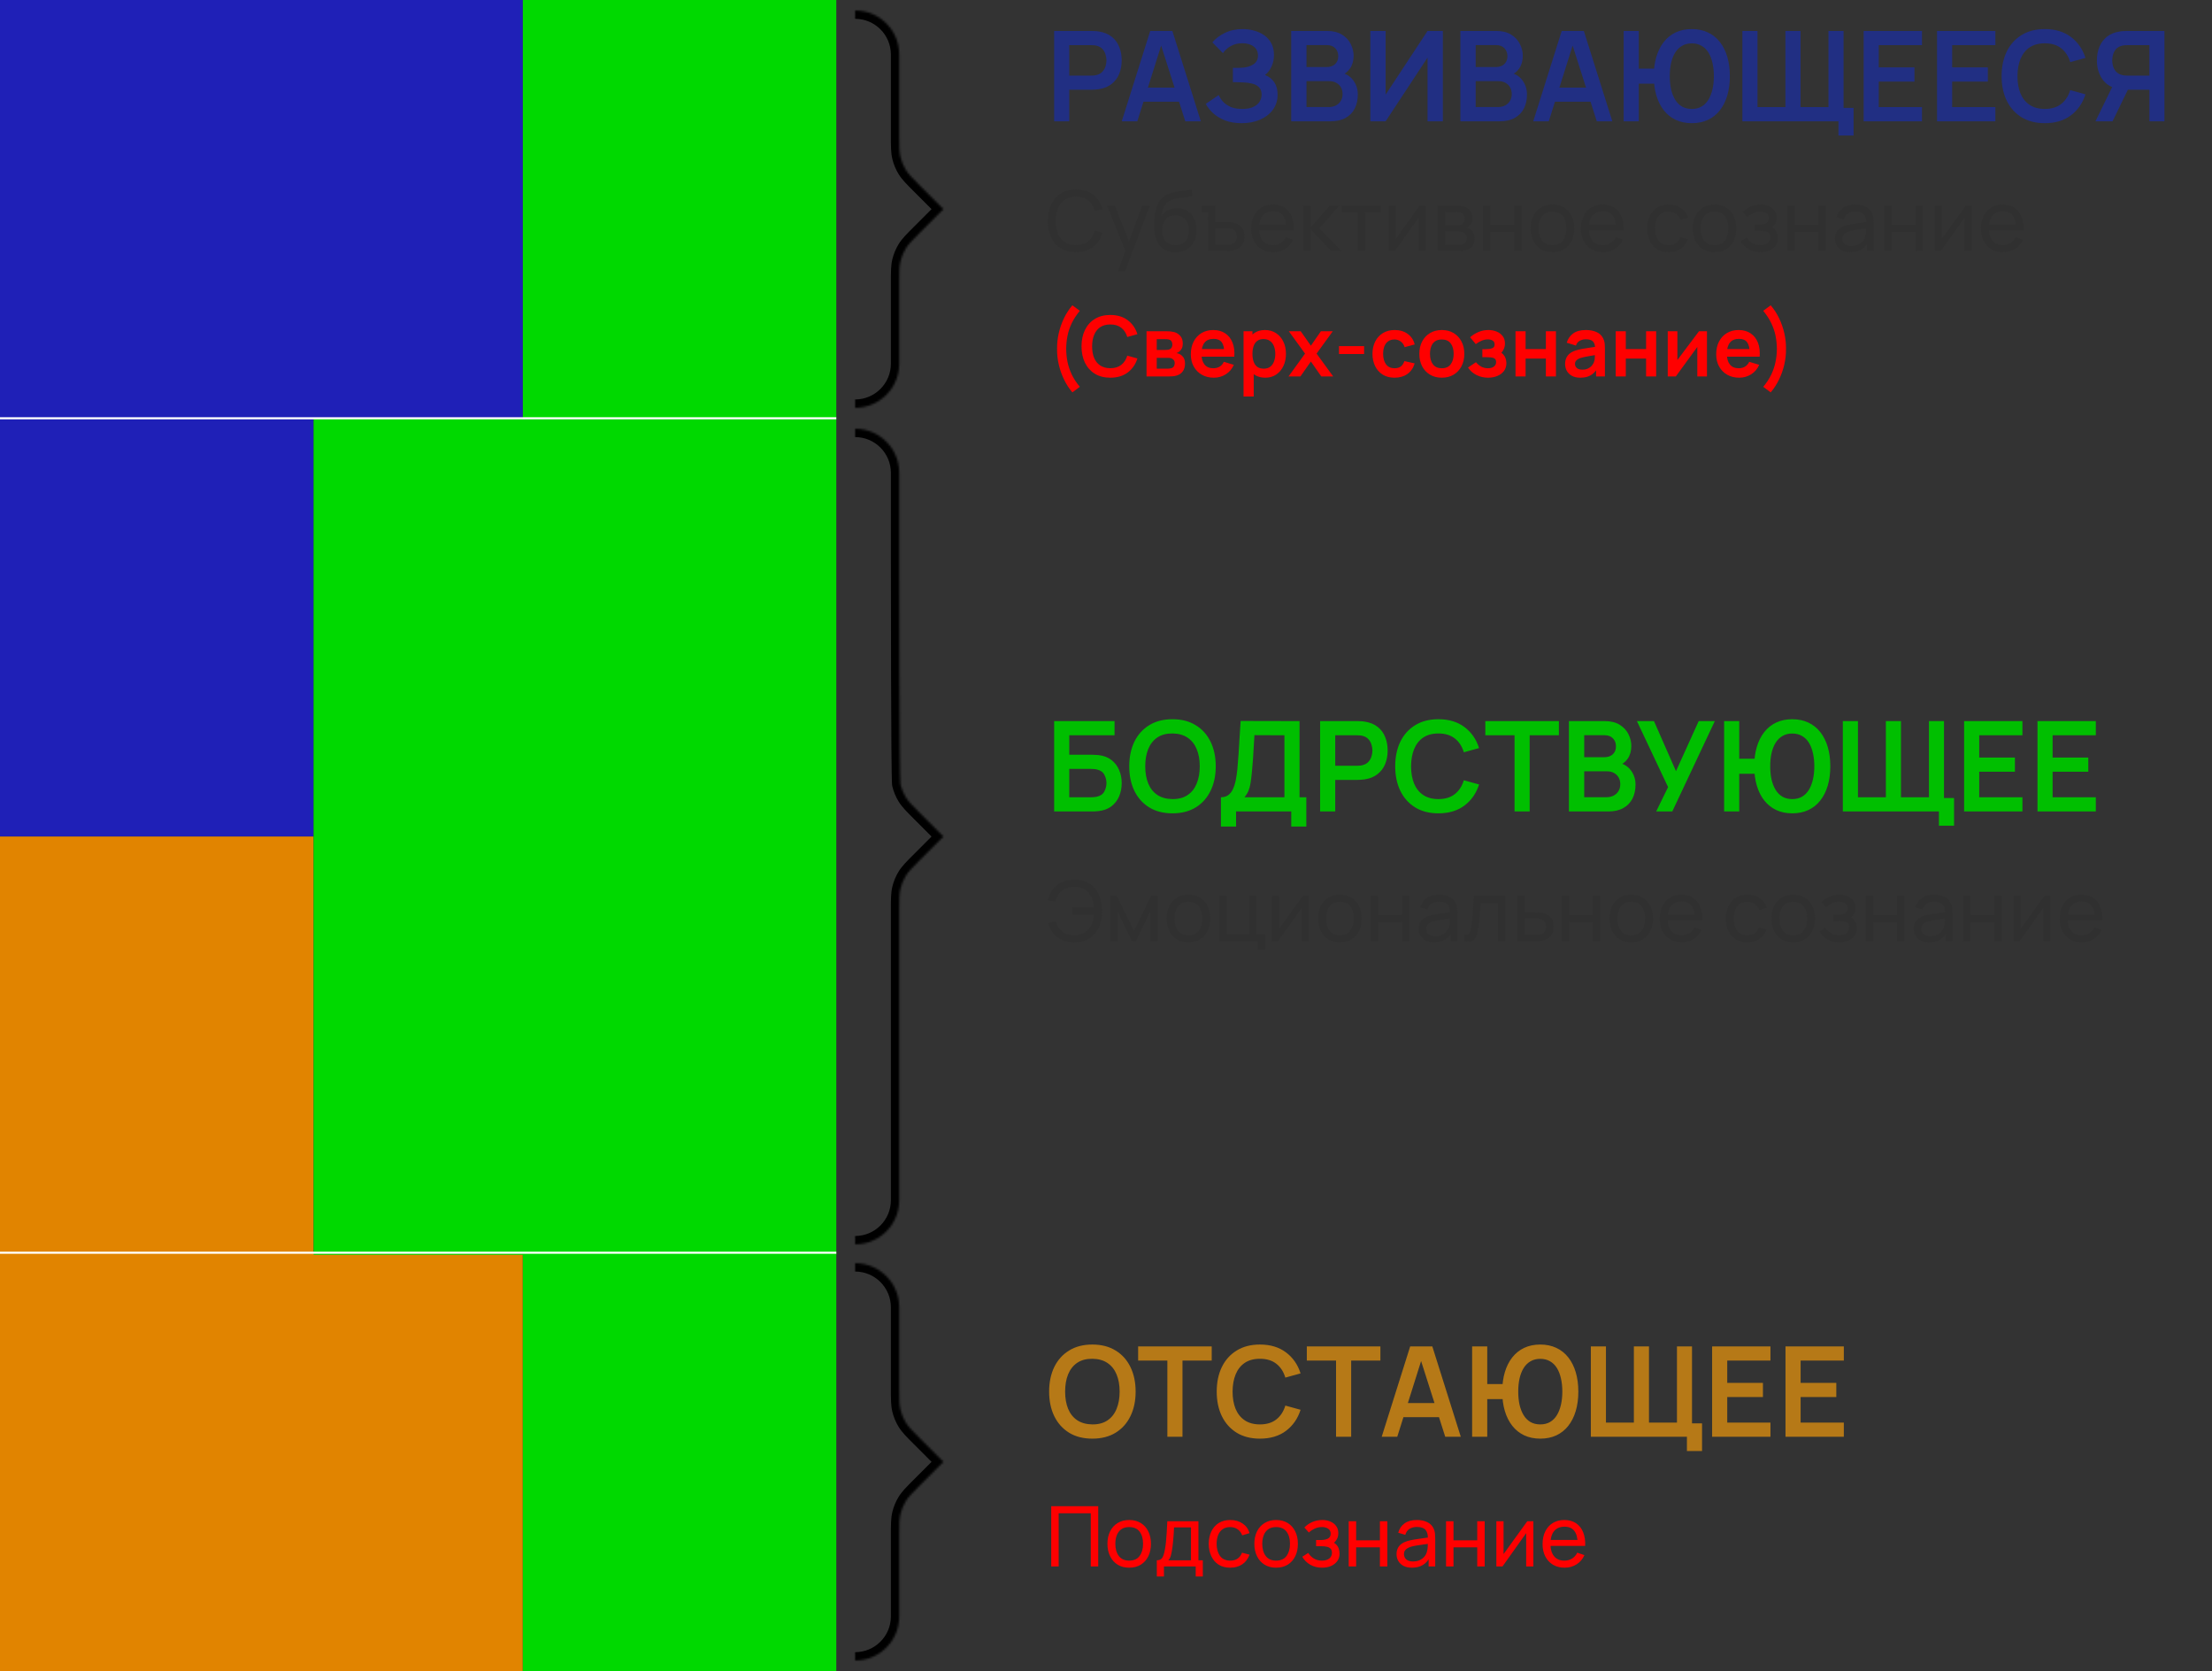 <?xml version="1.0" encoding="UTF-8"?> <svg xmlns="http://www.w3.org/2000/svg" width="1058" height="799" viewBox="0 0 1058 799" fill="none"><rect x="0" y="0" width="1058" height="799" fill="#333333" stroke="none"/><mask id="path-1-inside-1_389_40785" fill="white"><path d="M409 195C420.66 195 430.111 185.549 430.111 173.889V135.102C430.111 129.939 430.111 127.357 430.695 124.927C431.212 122.774 432.065 120.714 433.222 118.825C434.528 116.695 436.354 114.869 440.005 111.217L451.222 100L440.005 88.783C436.354 85.131 434.528 83.305 433.222 81.175C432.065 79.286 431.212 77.227 430.695 75.073C430.111 72.643 430.111 70.061 430.111 64.898V26.111C430.111 14.452 420.66 5 409 5"></path></mask><path d="M409 191C406.791 191 405 192.791 405 195C405 197.209 406.791 199 409 199V191ZM430.695 124.927L434.584 125.861L434.584 125.861L430.695 124.927ZM433.222 118.825L429.812 116.734L429.81 116.736L433.222 118.825ZM451.222 100L454.051 102.828C455.613 101.266 455.613 98.734 454.051 97.172L451.222 100ZM433.222 81.175L429.81 83.264L429.812 83.266L433.222 81.175ZM430.695 75.073L434.584 74.139L434.584 74.138L430.695 75.073ZM409 1C406.791 1 405 2.791 405 5C405 7.209 406.791 9 409 9V1ZM409 199C422.869 199 434.111 187.758 434.111 173.889H426.111C426.111 183.339 418.451 191 409 191V199ZM434.111 173.889V135.102H426.111V173.889H434.111ZM434.111 135.102C434.111 129.748 434.137 127.723 434.584 125.861L426.805 123.993C426.085 126.99 426.111 130.129 426.111 135.102H434.111ZM434.584 125.861C435.003 124.116 435.695 122.446 436.633 120.913L429.81 116.736C428.435 118.983 427.421 121.432 426.805 123.993L434.584 125.861ZM436.632 120.915C437.633 119.282 439.047 117.832 442.833 114.046L437.176 108.389C433.66 111.906 431.422 114.107 429.812 116.734L436.632 120.915ZM442.833 114.046L454.051 102.828L448.394 97.172L437.176 108.389L442.833 114.046ZM454.051 97.172L442.833 85.954L437.176 91.611L448.394 102.828L454.051 97.172ZM442.833 85.954C439.047 82.168 437.633 80.718 436.632 79.085L429.812 83.266C431.422 85.893 433.66 88.094 437.176 91.611L442.833 85.954ZM436.633 79.087C435.695 77.554 435.004 75.885 434.584 74.139L426.805 76.007C427.421 78.569 428.435 81.017 429.81 83.264L436.633 79.087ZM434.584 74.138C434.137 72.276 434.111 70.252 434.111 64.898H426.111C426.111 69.871 426.085 73.01 426.806 76.007L434.584 74.138ZM434.111 64.898V26.111H426.111V64.898H434.111ZM434.111 26.111C434.111 12.243 422.869 1 409 1V9C418.45 9 426.111 16.661 426.111 26.111H434.111Z" fill="black" mask="url(#path-1-inside-1_389_40785)"></path><mask id="path-3-inside-2_389_40785" fill="white"><path d="M409 595C420.66 595 430.111 585.549 430.111 573.889V435.102C430.111 429.939 430.111 427.357 430.695 424.927C431.212 422.774 432.065 420.714 433.222 418.825C434.528 416.695 436.354 414.869 440.005 411.217L451.222 400L440.005 388.783C436.354 385.131 434.528 383.305 433.222 381.175C432.065 379.286 431.212 377.227 430.695 375.073C430.111 372.643 430.111 270.061 430.111 264.898V226.111C430.111 214.452 420.66 205 409 205"></path></mask><path d="M409 591C406.791 591 405 592.791 405 595C405 597.209 406.791 599 409 599V591ZM430.695 424.927L434.584 425.861L434.584 425.861L430.695 424.927ZM433.222 418.825L429.812 416.734L429.81 416.736L433.222 418.825ZM451.222 400L454.051 402.828C455.613 401.266 455.613 398.734 454.051 397.172L451.222 400ZM433.222 381.175L429.81 383.264L429.812 383.266L433.222 381.175ZM430.695 375.073L434.584 374.139L434.584 374.138L430.695 375.073ZM409 201C406.791 201 405 202.791 405 205C405 207.209 406.791 209 409 209V201ZM409 599C422.869 599 434.111 587.758 434.111 573.889H426.111C426.111 583.339 418.451 591 409 591V599ZM434.111 573.889V435.102H426.111V573.889H434.111ZM434.111 435.102C434.111 429.748 434.137 427.723 434.584 425.861L426.805 423.993C426.085 426.99 426.111 430.129 426.111 435.102H434.111ZM434.584 425.861C435.003 424.116 435.695 422.446 436.633 420.913L429.81 416.736C428.435 418.983 427.421 421.432 426.805 423.993L434.584 425.861ZM436.632 420.915C437.633 419.282 439.047 417.832 442.833 414.046L437.176 408.389C433.66 411.906 431.422 414.107 429.812 416.734L436.632 420.915ZM442.833 414.046L454.051 402.828L448.394 397.172L437.176 408.389L442.833 414.046ZM454.051 397.172L442.833 385.954L437.176 391.611L448.394 402.828L454.051 397.172ZM442.833 385.954C439.047 382.168 437.633 380.718 436.632 379.085L429.812 383.266C431.422 385.893 433.66 388.094 437.176 391.611L442.833 385.954ZM436.633 379.087C435.695 377.554 435.004 375.885 434.584 374.139L426.805 376.006C427.421 378.569 428.435 381.017 429.81 383.264L436.633 379.087ZM434.584 374.138C434.662 374.464 434.657 374.664 434.634 374.3C434.62 374.089 434.605 373.775 434.589 373.347C434.559 372.497 434.529 371.296 434.501 369.779C434.446 366.753 434.398 362.542 434.357 357.526C434.275 347.498 434.221 334.295 434.184 320.999C434.111 294.411 434.111 267.479 434.111 264.898H426.111C426.111 267.48 426.111 294.421 426.184 321.021C426.221 334.32 426.275 347.541 426.357 357.592C426.399 362.615 426.447 366.858 426.503 369.926C426.531 371.458 426.561 372.715 426.595 373.636C426.611 374.094 426.629 374.495 426.65 374.815C426.661 374.982 426.691 375.529 426.806 376.007L434.584 374.138ZM434.111 264.898V226.111H426.111V264.898H434.111ZM434.111 226.111C434.111 212.243 422.869 201 409 201V209C418.45 209 426.111 216.661 426.111 226.111H434.111Z" fill="black" mask="url(#path-3-inside-2_389_40785)"></path><mask id="path-5-inside-3_389_40785" fill="white"><path d="M409 794C420.66 794 430.111 784.549 430.111 772.889V734.102C430.111 728.939 430.111 726.357 430.695 723.927C431.212 721.774 432.065 719.714 433.222 717.825C434.528 715.695 436.354 713.869 440.005 710.217L451.222 699L440.005 687.783C436.354 684.131 434.528 682.305 433.222 680.175C432.065 678.286 431.212 676.227 430.695 674.073C430.111 671.643 430.111 669.061 430.111 663.898V625.111C430.111 613.452 420.66 604 409 604"></path></mask><path d="M409 790C406.791 790 405 791.791 405 794C405 796.209 406.791 798 409 798V790ZM430.695 723.927L434.584 724.861L434.584 724.861L430.695 723.927ZM433.222 717.825L429.812 715.734L429.81 715.736L433.222 717.825ZM451.222 699L454.051 701.828C455.613 700.266 455.613 697.734 454.051 696.172L451.222 699ZM433.222 680.175L429.81 682.264L429.812 682.266L433.222 680.175ZM430.695 674.073L434.584 673.139L434.584 673.138L430.695 674.073ZM409 600C406.791 600 405 601.791 405 604C405 606.209 406.791 608 409 608V600ZM409 798C422.869 798 434.111 786.758 434.111 772.889H426.111C426.111 782.339 418.451 790 409 790V798ZM434.111 772.889V734.102H426.111V772.889H434.111ZM434.111 734.102C434.111 728.748 434.137 726.723 434.584 724.861L426.805 722.993C426.085 725.99 426.111 729.129 426.111 734.102H434.111ZM434.584 724.861C435.003 723.116 435.695 721.446 436.633 719.913L429.81 715.736C428.435 717.983 427.421 720.432 426.805 722.993L434.584 724.861ZM436.632 719.915C437.633 718.282 439.047 716.832 442.833 713.046L437.176 707.389C433.66 710.906 431.422 713.107 429.812 715.734L436.632 719.915ZM442.833 713.046L454.051 701.828L448.394 696.172L437.176 707.389L442.833 713.046ZM454.051 696.172L442.833 684.954L437.176 690.611L448.394 701.828L454.051 696.172ZM442.833 684.954C439.047 681.168 437.633 679.718 436.632 678.085L429.812 682.266C431.422 684.893 433.66 687.094 437.176 690.611L442.833 684.954ZM436.633 678.086C435.695 676.554 435.004 674.885 434.584 673.139L426.805 675.007C427.421 677.569 428.435 680.017 429.81 682.264L436.633 678.086ZM434.584 673.138C434.137 671.276 434.111 669.252 434.111 663.898H426.111C426.111 668.871 426.085 672.01 426.806 675.007L434.584 673.138ZM434.111 663.898V625.111H426.111V663.898H434.111ZM434.111 625.111C434.111 611.243 422.869 600 409 600V608C418.45 608 426.111 615.661 426.111 625.111H434.111Z" fill="black" mask="url(#path-5-inside-3_389_40785)"></path><path d="M504.2 388V344.8H533.09V351.58H511.43V360.88H522.05C522.45 360.88 522.98 360.9 523.64 360.94C524.32 360.96 524.94 361 525.5 361.06C527.92 361.34 529.94 362.11 531.56 363.37C533.2 364.63 534.43 366.22 535.25 368.14C536.09 370.06 536.51 372.16 536.51 374.44C536.51 376.72 536.1 378.83 535.28 380.77C534.46 382.69 533.23 384.28 531.59 385.54C529.97 386.78 527.94 387.54 525.5 387.82C524.94 387.88 524.33 387.93 523.67 387.97C523.01 387.99 522.47 388 522.05 388H504.2ZM511.43 381.22H521.75C522.15 381.22 522.6 381.2 523.1 381.16C523.6 381.12 524.06 381.06 524.48 380.98C526.28 380.6 527.52 379.76 528.2 378.46C528.88 377.16 529.22 375.82 529.22 374.44C529.22 373.04 528.88 371.7 528.2 370.42C527.52 369.12 526.28 368.28 524.48 367.9C524.06 367.8 523.6 367.74 523.1 367.72C522.6 367.68 522.15 367.66 521.75 367.66H511.43V381.22ZM560.79 388.9C556.47 388.9 552.77 387.96 549.69 386.08C546.61 384.18 544.24 381.54 542.58 378.16C540.94 374.78 540.12 370.86 540.12 366.4C540.12 361.94 540.94 358.02 542.58 354.64C544.24 351.26 546.61 348.63 549.69 346.75C552.77 344.85 556.47 343.9 560.79 343.9C565.11 343.9 568.81 344.85 571.89 346.75C574.99 348.63 577.36 351.26 579 354.64C580.66 358.02 581.49 361.94 581.49 366.4C581.49 370.86 580.66 374.78 579 378.16C577.36 381.54 574.99 384.18 571.89 386.08C568.81 387.96 565.11 388.9 560.79 388.9ZM560.79 382.09C563.69 382.11 566.1 381.47 568.02 380.17C569.96 378.87 571.41 377.04 572.37 374.68C573.35 372.32 573.84 369.56 573.84 366.4C573.84 363.24 573.35 360.5 572.37 358.18C571.41 355.84 569.96 354.02 568.02 352.72C566.1 351.42 563.69 350.75 560.79 350.71C557.89 350.69 555.48 351.33 553.56 352.63C551.64 353.93 550.19 355.76 549.21 358.12C548.25 360.48 547.77 363.24 547.77 366.4C547.77 369.56 548.25 372.31 549.21 374.65C550.17 376.97 551.61 378.78 553.53 380.08C555.47 381.38 557.89 382.05 560.79 382.09ZM583.98 395.2V381.22C585.38 381.22 586.55 380.87 587.49 380.17C588.43 379.47 589.18 378.5 589.74 377.26C590.32 376.02 590.77 374.58 591.09 372.94C591.41 371.28 591.66 369.52 591.84 367.66C592.06 365.2 592.25 362.79 592.41 360.43C592.57 358.05 592.72 355.59 592.86 353.05C593.02 350.49 593.2 347.72 593.4 344.74L621.57 344.8V381.22H624.81V395.2H617.61V388H591.21V395.2H583.98ZM595.23 381.22H614.34V351.58L600 351.52C599.86 353.62 599.74 355.58 599.64 357.4C599.56 359.2 599.45 361.03 599.31 362.89C599.19 364.75 599.02 366.78 598.8 368.98C598.6 371.14 598.38 372.94 598.14 374.38C597.92 375.82 597.59 377.07 597.15 378.13C596.71 379.17 596.07 380.2 595.23 381.22ZM631.407 388V344.8H649.257C649.677 344.8 650.217 344.82 650.877 344.86C651.537 344.88 652.147 344.94 652.707 345.04C655.207 345.42 657.267 346.25 658.887 347.53C660.527 348.81 661.737 350.43 662.517 352.39C663.317 354.33 663.717 356.49 663.717 358.87C663.717 361.23 663.317 363.39 662.517 365.35C661.717 367.29 660.497 368.9 658.857 370.18C657.237 371.46 655.187 372.29 652.707 372.67C652.147 372.75 651.527 372.81 650.847 372.85C650.187 372.89 649.657 372.91 649.257 372.91H638.637V388H631.407ZM638.637 366.16H648.957C649.357 366.16 649.807 366.14 650.307 366.1C650.807 366.06 651.267 365.98 651.687 365.86C652.887 365.56 653.827 365.03 654.507 364.27C655.207 363.51 655.697 362.65 655.977 361.69C656.277 360.73 656.427 359.79 656.427 358.87C656.427 357.95 656.277 357.01 655.977 356.05C655.697 355.07 655.207 354.2 654.507 353.44C653.827 352.68 652.887 352.15 651.687 351.85C651.267 351.73 650.807 351.66 650.307 351.64C649.807 351.6 649.357 351.58 648.957 351.58H638.637V366.16ZM687.997 388.9C683.677 388.9 679.977 387.96 676.897 386.08C673.817 384.18 671.447 381.54 669.787 378.16C668.147 374.78 667.327 370.86 667.327 366.4C667.327 361.94 668.147 358.02 669.787 354.64C671.447 351.26 673.817 348.63 676.897 346.75C679.977 344.85 683.677 343.9 687.997 343.9C692.977 343.9 697.127 345.15 700.447 347.65C703.767 350.13 706.097 353.48 707.437 357.7L700.147 359.71C699.307 356.89 697.877 354.69 695.857 353.11C693.837 351.51 691.217 350.71 687.997 350.71C685.097 350.71 682.677 351.36 680.737 352.66C678.817 353.96 677.367 355.79 676.387 358.15C675.427 360.49 674.937 363.24 674.917 366.4C674.917 369.56 675.397 372.32 676.357 374.68C677.337 377.02 678.797 378.84 680.737 380.14C682.677 381.44 685.097 382.09 687.997 382.09C691.217 382.09 693.837 381.29 695.857 379.69C697.877 378.09 699.307 375.89 700.147 373.09L707.437 375.1C706.097 379.32 703.767 382.68 700.447 385.18C697.127 387.66 692.977 388.9 687.997 388.9ZM724.404 388V351.58H710.424V344.8H745.614V351.58H731.634V388H724.404ZM750.411 388V344.8H767.541C770.461 344.8 772.851 345.39 774.711 346.57C776.591 347.73 777.981 349.22 778.881 351.04C779.801 352.86 780.261 354.74 780.261 356.68C780.261 359.06 779.691 361.08 778.551 362.74C777.431 364.4 775.901 365.52 773.961 366.1V364.6C776.681 365.22 778.741 366.51 780.141 368.47C781.561 370.43 782.271 372.66 782.271 375.16C782.271 377.72 781.781 379.96 780.801 381.88C779.821 383.8 778.361 385.3 776.421 386.38C774.501 387.46 772.121 388 769.281 388H750.411ZM757.731 381.19H768.381C769.641 381.19 770.771 380.94 771.771 380.44C772.771 379.92 773.551 379.2 774.111 378.28C774.691 377.34 774.981 376.23 774.981 374.95C774.981 373.79 774.731 372.75 774.231 371.83C773.731 370.91 773.001 370.18 772.041 369.64C771.081 369.08 769.931 368.8 768.591 368.8H757.731V381.19ZM757.731 362.05H767.451C768.491 362.05 769.421 361.85 770.241 361.45C771.061 361.05 771.711 360.46 772.191 359.68C772.671 358.9 772.911 357.94 772.911 356.8C772.911 355.3 772.431 354.05 771.471 353.05C770.511 352.05 769.171 351.55 767.451 351.55H757.731V362.05ZM792.146 388L797.846 376.36L782.936 344.8H791.096L801.626 368.74L812.486 344.8H820.196L799.856 388H792.146ZM824.649 388V344.8H831.879V362.8H840.219V370H831.879V388H824.649ZM857.229 388.9C854.369 388.9 851.809 388.37 849.549 387.31C847.309 386.25 845.409 384.73 843.849 382.75C842.289 380.77 841.099 378.4 840.279 375.64C839.459 372.86 839.049 369.78 839.049 366.4C839.049 363 839.459 359.92 840.279 357.16C841.099 354.4 842.289 352.03 843.849 350.05C845.409 348.07 847.309 346.55 849.549 345.49C851.809 344.43 854.369 343.9 857.229 343.9C860.089 343.9 862.649 344.43 864.909 345.49C867.169 346.55 869.079 348.07 870.639 350.05C872.199 352.03 873.389 354.4 874.209 357.16C875.029 359.92 875.439 363 875.439 366.4C875.439 369.82 875.029 372.91 874.209 375.67C873.389 378.43 872.199 380.8 870.639 382.78C869.079 384.76 867.169 386.28 864.909 387.34C862.649 388.38 860.089 388.9 857.229 388.9ZM857.229 382.09C859.029 382.09 860.589 381.71 861.909 380.95C863.229 380.17 864.319 379.08 865.179 377.68C866.039 376.26 866.689 374.6 867.129 372.7C867.569 370.78 867.789 368.68 867.789 366.4C867.789 364.12 867.569 362.03 867.129 360.13C866.709 358.21 866.069 356.55 865.209 355.15C864.349 353.75 863.249 352.67 861.909 351.91C860.589 351.13 859.029 350.74 857.229 350.74C855.449 350.74 853.899 351.13 852.579 351.91C851.259 352.67 850.159 353.75 849.279 355.15C848.419 356.55 847.769 358.21 847.329 360.13C846.909 362.03 846.699 364.12 846.699 366.4C846.699 368.68 846.909 370.78 847.329 372.7C847.769 374.6 848.419 376.26 849.279 377.68C850.139 379.08 851.229 380.17 852.549 380.95C853.889 381.71 855.449 382.09 857.229 382.09ZM927.387 394.81V388H923.187V381.58H934.617V394.81H927.387ZM881.427 388V344.8H888.657V381.22H902.007V344.8H909.237V381.22H922.617V344.8H929.817V388H881.427ZM939.434 388V344.8H967.334V351.58H946.664V362.23H963.734V369.01H946.664V381.22H967.334V388H939.434ZM974.532 388V344.8H1002.43V351.58H981.762V362.23H998.832V369.01H981.762V381.22H1002.43V388H974.532Z" fill="#00BF00"></path><path d="M504.2 58V14.8H522.05C522.47 14.8 523.01 14.82 523.67 14.86C524.33 14.88 524.94 14.94 525.5 15.04C528 15.42 530.06 16.25 531.68 17.53C533.32 18.81 534.53 20.43 535.31 22.39C536.11 24.33 536.51 26.49 536.51 28.87C536.51 31.23 536.11 33.39 535.31 35.35C534.51 37.29 533.29 38.9 531.65 40.18C530.03 41.46 527.98 42.29 525.5 42.67C524.94 42.75 524.32 42.81 523.64 42.85C522.98 42.89 522.45 42.91 522.05 42.91H511.43V58H504.2ZM511.43 36.16H521.75C522.15 36.16 522.6 36.14 523.1 36.1C523.6 36.06 524.06 35.98 524.48 35.86C525.68 35.56 526.62 35.03 527.3 34.27C528 33.51 528.49 32.65 528.77 31.69C529.07 30.73 529.22 29.79 529.22 28.87C529.22 27.95 529.07 27.01 528.77 26.05C528.49 25.07 528 24.2 527.3 23.44C526.62 22.68 525.68 22.15 524.48 21.85C524.06 21.73 523.6 21.66 523.1 21.64C522.6 21.6 522.15 21.58 521.75 21.58H511.43V36.16ZM536.532 58L550.152 14.8H560.742L574.362 58H566.922L554.562 19.24H556.182L543.972 58H536.532ZM544.122 48.64V41.89H566.802V48.64H544.122ZM593.914 58.9C590.874 58.9 588.214 58.46 585.934 57.58C583.674 56.68 581.774 55.53 580.234 54.13C578.714 52.71 577.544 51.22 576.724 49.66L582.904 45.46C583.384 46.56 584.084 47.62 585.004 48.64C585.924 49.64 587.134 50.47 588.634 51.13C590.134 51.77 591.994 52.09 594.214 52.09C596.354 52.09 598.104 51.77 599.464 51.13C600.824 50.49 601.824 49.65 602.464 48.61C603.104 47.57 603.424 46.44 603.424 45.22C603.424 43.7 603.004 42.53 602.164 41.71C601.324 40.87 600.224 40.29 598.864 39.97C597.504 39.63 596.054 39.44 594.514 39.4C593.114 39.36 592.104 39.33 591.484 39.31C590.864 39.29 590.454 39.28 590.254 39.28C590.054 39.28 589.864 39.28 589.684 39.28V32.44C589.904 32.44 590.274 32.44 590.794 32.44C591.334 32.44 591.884 32.44 592.444 32.44C593.024 32.42 593.494 32.4 593.854 32.38C596.134 32.28 598.004 31.75 599.464 30.79C600.944 29.83 601.684 28.41 601.684 26.53C601.684 24.71 600.994 23.28 599.614 22.24C598.254 21.2 596.444 20.68 594.184 20.68C592.064 20.68 590.194 21.15 588.574 22.09C586.974 23.03 585.764 24.14 584.944 25.42L579.874 20.26C581.334 18.48 583.314 16.98 585.814 15.76C588.334 14.52 591.194 13.9 594.394 13.9C596.274 13.9 598.104 14.15 599.884 14.65C601.664 15.13 603.264 15.87 604.684 16.87C606.104 17.87 607.234 19.15 608.074 20.71C608.914 22.27 609.334 24.13 609.334 26.29C609.334 28.27 608.954 30.1 608.194 31.78C607.454 33.44 606.414 34.8 605.074 35.86C606.974 36.62 608.444 37.78 609.484 39.34C610.544 40.9 611.074 42.87 611.074 45.25C611.074 48.05 610.314 50.47 608.794 52.51C607.274 54.55 605.214 56.13 602.614 57.25C600.034 58.35 597.134 58.9 593.914 58.9ZM617.579 58V14.8H634.709C637.629 14.8 640.019 15.39 641.879 16.57C643.759 17.73 645.149 19.22 646.049 21.04C646.969 22.86 647.429 24.74 647.429 26.68C647.429 29.06 646.859 31.08 645.719 32.74C644.599 34.4 643.069 35.52 641.129 36.1V34.6C643.849 35.22 645.909 36.51 647.309 38.47C648.729 40.43 649.439 42.66 649.439 45.16C649.439 47.72 648.949 49.96 647.969 51.88C646.989 53.8 645.529 55.3 643.589 56.38C641.669 57.46 639.289 58 636.449 58H617.579ZM624.899 51.19H635.549C636.809 51.19 637.939 50.94 638.939 50.44C639.939 49.92 640.719 49.2 641.279 48.28C641.859 47.34 642.149 46.23 642.149 44.95C642.149 43.79 641.899 42.75 641.399 41.83C640.899 40.91 640.169 40.18 639.209 39.64C638.249 39.08 637.099 38.8 635.759 38.8H624.899V51.19ZM624.899 32.05H634.619C635.659 32.05 636.589 31.85 637.409 31.45C638.229 31.05 638.879 30.46 639.359 29.68C639.839 28.9 640.079 27.94 640.079 26.8C640.079 25.3 639.599 24.05 638.639 23.05C637.679 22.05 636.339 21.55 634.619 21.55H624.899V32.05ZM690.11 58H682.79V27.55L662.75 58H655.43V14.8H662.75V45.25L682.79 14.8H690.11V58ZM698.497 58V14.8H715.627C718.547 14.8 720.937 15.39 722.797 16.57C724.677 17.73 726.067 19.22 726.967 21.04C727.887 22.86 728.347 24.74 728.347 26.68C728.347 29.06 727.777 31.08 726.637 32.74C725.517 34.4 723.987 35.52 722.047 36.1V34.6C724.767 35.22 726.827 36.51 728.227 38.47C729.647 40.43 730.357 42.66 730.357 45.16C730.357 47.72 729.867 49.96 728.887 51.88C727.907 53.8 726.447 55.3 724.507 56.38C722.587 57.46 720.207 58 717.367 58H698.497ZM705.817 51.19H716.467C717.727 51.19 718.857 50.94 719.857 50.44C720.857 49.92 721.637 49.2 722.197 48.28C722.777 47.34 723.067 46.23 723.067 44.95C723.067 43.79 722.817 42.75 722.317 41.83C721.817 40.91 721.087 40.18 720.127 39.64C719.167 39.08 718.017 38.8 716.677 38.8H705.817V51.19ZM705.817 32.05H715.537C716.577 32.05 717.507 31.85 718.327 31.45C719.147 31.05 719.797 30.46 720.277 29.68C720.757 28.9 720.997 27.94 720.997 26.8C720.997 25.3 720.517 24.05 719.557 23.05C718.597 22.05 717.257 21.55 715.537 21.55H705.817V32.05ZM733.348 58L746.968 14.8H757.558L771.178 58H763.738L751.378 19.24H752.998L740.788 58H733.348ZM740.938 48.64V41.89H763.618V48.64H740.938ZM776.602 58V14.8H783.832V32.8H792.172V40H783.832V58H776.602ZM809.182 58.9C806.322 58.9 803.762 58.37 801.502 57.31C799.262 56.25 797.362 54.73 795.802 52.75C794.242 50.77 793.052 48.4 792.232 45.64C791.412 42.86 791.002 39.78 791.002 36.4C791.002 33 791.412 29.92 792.232 27.16C793.052 24.4 794.242 22.03 795.802 20.05C797.362 18.07 799.262 16.55 801.502 15.49C803.762 14.43 806.322 13.9 809.182 13.9C812.042 13.9 814.602 14.43 816.862 15.49C819.122 16.55 821.032 18.07 822.592 20.05C824.152 22.03 825.342 24.4 826.162 27.16C826.982 29.92 827.392 33 827.392 36.4C827.392 39.82 826.982 42.91 826.162 45.67C825.342 48.43 824.152 50.8 822.592 52.78C821.032 54.76 819.122 56.28 816.862 57.34C814.602 58.38 812.042 58.9 809.182 58.9ZM809.182 52.09C810.982 52.09 812.542 51.71 813.862 50.95C815.182 50.17 816.272 49.08 817.132 47.68C817.992 46.26 818.642 44.6 819.082 42.7C819.522 40.78 819.742 38.68 819.742 36.4C819.742 34.12 819.522 32.03 819.082 30.13C818.662 28.21 818.022 26.55 817.162 25.15C816.302 23.75 815.202 22.67 813.862 21.91C812.542 21.13 810.982 20.74 809.182 20.74C807.402 20.74 805.852 21.13 804.532 21.91C803.212 22.67 802.112 23.75 801.232 25.15C800.372 26.55 799.722 28.21 799.282 30.13C798.862 32.03 798.652 34.12 798.652 36.4C798.652 38.68 798.862 40.78 799.282 42.7C799.722 44.6 800.372 46.26 801.232 47.68C802.092 49.08 803.182 50.17 804.502 50.95C805.842 51.71 807.402 52.09 809.182 52.09ZM879.34 64.81V58H875.14V51.58H886.57V64.81H879.34ZM833.38 58V14.8H840.61V51.22H853.96V14.8H861.19V51.22H874.57V14.8H881.77V58H833.38ZM891.388 58V14.8H919.288V21.58H898.618V32.23H915.688V39.01H898.618V51.22H919.288V58H891.388ZM926.485 58V14.8H954.385V21.58H933.715V32.23H950.785V39.01H933.715V51.22H954.385V58H926.485ZM978.036 58.9C973.716 58.9 970.016 57.96 966.936 56.08C963.856 54.18 961.486 51.54 959.826 48.16C958.186 44.78 957.366 40.86 957.366 36.4C957.366 31.94 958.186 28.02 959.826 24.64C961.486 21.26 963.856 18.63 966.936 16.75C970.016 14.85 973.716 13.9 978.036 13.9C983.016 13.9 987.166 15.15 990.486 17.65C993.806 20.13 996.136 23.48 997.476 27.7L990.186 29.71C989.346 26.89 987.916 24.69 985.896 23.11C983.876 21.51 981.256 20.71 978.036 20.71C975.136 20.71 972.716 21.36 970.776 22.66C968.856 23.96 967.406 25.79 966.426 28.15C965.466 30.49 964.976 33.24 964.956 36.4C964.956 39.56 965.436 42.32 966.396 44.68C967.376 47.02 968.836 48.84 970.776 50.14C972.716 51.44 975.136 52.09 978.036 52.09C981.256 52.09 983.876 51.29 985.896 49.69C987.916 48.09 989.346 45.89 990.186 43.09L997.476 45.1C996.136 49.32 993.806 52.68 990.486 55.18C987.166 57.66 983.016 58.9 978.036 58.9ZM1035.26 58H1028.06V42.91H1016.9L1013.81 42.64C1010.13 42.04 1007.4 40.48 1005.62 37.96C1003.84 35.42 1002.95 32.39 1002.95 28.87C1002.95 26.49 1003.35 24.33 1004.15 22.39C1004.95 20.43 1006.16 18.81 1007.78 17.53C1009.4 16.25 1011.46 15.42 1013.96 15.04C1014.54 14.94 1015.15 14.88 1015.79 14.86C1016.45 14.82 1016.99 14.8 1017.41 14.8H1035.26V58ZM1010.45 58H1002.26L1011.62 38.8L1018.97 40.42L1010.45 58ZM1028.06 36.16V21.58H1017.71C1017.31 21.58 1016.86 21.6 1016.36 21.64C1015.86 21.66 1015.4 21.73 1014.98 21.85C1013.78 22.15 1012.83 22.68 1012.13 23.44C1011.45 24.2 1010.97 25.07 1010.69 26.05C1010.41 27.01 1010.27 27.95 1010.27 28.87C1010.27 29.79 1010.41 30.73 1010.69 31.69C1010.97 32.65 1011.45 33.51 1012.13 34.27C1012.83 35.03 1013.78 35.56 1014.98 35.86C1015.4 35.98 1015.86 36.06 1016.36 36.1C1016.86 36.14 1017.31 36.16 1017.71 36.16H1028.06Z" fill="#212F83"></path><path d="M514.64 120.6C511.773 120.6 509.34 119.967 507.34 118.7C505.34 117.433 503.813 115.673 502.76 113.42C501.72 111.167 501.2 108.56 501.2 105.6C501.2 102.64 501.72 100.033 502.76 97.78C503.813 95.527 505.34 93.767 507.34 92.5C509.34 91.233 511.773 90.6 514.64 90.6C517.973 90.6 520.713 91.447 522.86 93.14C525.02 94.833 526.507 97.113 527.32 99.98L523.7 100.94C523.113 98.793 522.067 97.1 520.56 95.86C519.053 94.62 517.08 94 514.64 94C512.493 94 510.707 94.487 509.28 95.46C507.853 96.433 506.78 97.793 506.06 99.54C505.34 101.273 504.973 103.293 504.96 105.6C504.947 107.893 505.3 109.913 506.02 111.66C506.74 113.393 507.82 114.753 509.26 115.74C510.7 116.713 512.493 117.2 514.64 117.2C517.08 117.2 519.053 116.58 520.56 115.34C522.067 114.087 523.113 112.393 523.7 110.26L527.32 111.22C526.507 114.073 525.02 116.353 522.86 118.06C520.713 119.753 517.973 120.6 514.64 120.6ZM534.706 129.6L538.886 118.24L538.946 121.6L529.506 98.4H533.246L540.646 117.06H539.366L546.306 98.4H549.926L538.166 129.6H534.706ZM562.01 120.62C559.97 120.607 558.23 120.167 556.79 119.3C555.35 118.42 554.23 117.133 553.43 115.44C552.63 113.747 552.183 111.673 552.09 109.22C552.036 108.087 552.05 106.84 552.13 105.48C552.223 104.12 552.37 102.813 552.57 101.56C552.783 100.307 553.05 99.273 553.37 98.46C553.73 97.487 554.236 96.587 554.89 95.76C555.556 94.92 556.303 94.227 557.13 93.68C557.97 93.107 558.91 92.66 559.95 92.34C560.99 92.02 562.076 91.773 563.21 91.6C564.356 91.413 565.503 91.253 566.65 91.12C567.796 90.973 568.89 90.8 569.93 90.6L570.29 93.8C569.556 93.96 568.69 94.1 567.69 94.22C566.69 94.327 565.65 94.453 564.57 94.6C563.503 94.747 562.476 94.953 561.49 95.22C560.516 95.473 559.676 95.827 558.97 96.28C557.93 96.907 557.13 97.847 556.57 99.1C556.023 100.34 555.69 101.733 555.57 103.28C556.396 102 557.47 101.06 558.79 100.46C560.11 99.86 561.516 99.56 563.01 99.56C564.943 99.56 566.61 100.013 568.01 100.92C569.41 101.813 570.483 103.047 571.23 104.62C571.99 106.193 572.37 107.987 572.37 110C572.37 112.133 571.943 114 571.09 115.6C570.236 117.2 569.03 118.44 567.47 119.32C565.923 120.2 564.103 120.633 562.01 120.62ZM562.23 117.24C564.323 117.24 565.91 116.593 566.99 115.3C568.07 113.993 568.61 112.26 568.61 110.1C568.61 107.887 568.05 106.147 566.93 104.88C565.81 103.6 564.236 102.96 562.21 102.96C560.156 102.96 558.583 103.6 557.49 104.88C556.41 106.147 555.87 107.887 555.87 110.1C555.87 112.327 556.416 114.073 557.51 115.34C558.603 116.607 560.176 117.24 562.23 117.24ZM577.804 120L577.784 101.34H574.784V98.4H581.364V106.22H586.024C586.651 106.22 587.291 106.233 587.944 106.26C588.598 106.287 589.164 106.347 589.644 106.44C590.764 106.653 591.744 107.027 592.584 107.56C593.424 108.093 594.078 108.82 594.544 109.74C595.011 110.647 595.244 111.773 595.244 113.12C595.244 114.987 594.758 116.467 593.784 117.56C592.824 118.64 591.564 119.36 590.004 119.72C589.471 119.84 588.858 119.92 588.164 119.96C587.484 119.987 586.838 120 586.224 120H577.804ZM581.364 117.06H586.284C586.684 117.06 587.131 117.047 587.624 117.02C588.118 116.993 588.558 116.927 588.944 116.82C589.624 116.62 590.231 116.227 590.764 115.64C591.311 115.053 591.584 114.213 591.584 113.12C591.584 112.013 591.318 111.16 590.784 110.56C590.264 109.96 589.578 109.567 588.724 109.38C588.338 109.287 587.931 109.227 587.504 109.2C587.078 109.173 586.671 109.16 586.284 109.16H581.364V117.06ZM608.996 120.6C606.876 120.6 605.023 120.133 603.436 119.2C601.863 118.253 600.636 116.94 599.756 115.26C598.876 113.567 598.436 111.593 598.436 109.34C598.436 106.98 598.869 104.94 599.736 103.22C600.603 101.487 601.809 100.153 603.356 99.22C604.916 98.273 606.743 97.8 608.836 97.8C611.009 97.8 612.856 98.3 614.376 99.3C615.909 100.3 617.056 101.727 617.816 103.58C618.589 105.433 618.923 107.64 618.816 110.2H615.216V108.92C615.176 106.267 614.636 104.287 613.596 102.98C612.556 101.66 611.009 101 608.956 101C606.756 101 605.083 101.707 603.936 103.12C602.789 104.533 602.216 106.56 602.216 109.2C602.216 111.747 602.789 113.72 603.936 115.12C605.083 116.52 606.716 117.22 608.836 117.22C610.263 117.22 611.503 116.893 612.556 116.24C613.609 115.587 614.436 114.647 615.036 113.42L618.456 114.6C617.616 116.507 616.349 117.987 614.656 119.04C612.976 120.08 611.089 120.6 608.996 120.6ZM601.016 110.2V107.34H616.976V110.2H601.016ZM623.249 120L623.269 98.4H626.869V108.8L635.929 98.4H640.549L631.009 109.2L641.669 120H636.689L626.869 109.6V120H623.249ZM649.379 120V101.64H641.859V98.4H660.459V101.64H652.939V120H649.379ZM681.925 98.4V120H678.485V104.08L667.165 120H664.225V98.4H667.665V114.1L679.005 98.4H681.925ZM687.507 120V98.4H696.707C697.253 98.4 697.84 98.433 698.467 98.5C699.107 98.553 699.687 98.653 700.207 98.8C701.367 99.107 702.32 99.74 703.067 100.7C703.827 101.647 704.207 102.847 704.207 104.3C704.207 105.113 704.08 105.82 703.827 106.42C703.587 107.02 703.24 107.54 702.787 107.98C702.587 108.18 702.367 108.36 702.127 108.52C701.887 108.68 701.647 108.807 701.407 108.9C701.873 108.98 702.347 109.16 702.827 109.44C703.587 109.853 704.18 110.433 704.607 111.18C705.047 111.927 705.267 112.88 705.267 114.04C705.267 115.507 704.913 116.72 704.207 117.68C703.5 118.627 702.527 119.28 701.287 119.64C700.767 119.787 700.193 119.887 699.567 119.94C698.94 119.98 698.333 120 697.747 120H687.507ZM691.107 117.1H697.547C697.827 117.1 698.16 117.073 698.547 117.02C698.947 116.967 699.3 116.9 699.607 116.82C700.3 116.62 700.8 116.247 701.107 115.7C701.427 115.153 701.587 114.56 701.587 113.92C701.587 113.067 701.347 112.373 700.867 111.84C700.4 111.307 699.78 110.973 699.007 110.84C698.727 110.76 698.42 110.713 698.087 110.7C697.767 110.687 697.48 110.68 697.227 110.68H691.107V117.1ZM691.107 107.74H696.467C696.84 107.74 697.233 107.72 697.647 107.68C698.06 107.627 698.42 107.54 698.727 107.42C699.34 107.193 699.787 106.82 700.067 106.3C700.36 105.767 700.507 105.187 700.507 104.56C700.507 103.867 700.347 103.26 700.027 102.74C699.72 102.207 699.247 101.84 698.607 101.64C698.18 101.48 697.7 101.393 697.167 101.38C696.647 101.353 696.313 101.34 696.167 101.34H691.107V107.74ZM709.264 120V98.4H712.824V107.5H724.184V98.4H727.744V120H724.184V110.88H712.824V120H709.264ZM742.547 120.6C740.4 120.6 738.547 120.113 736.987 119.14C735.44 118.167 734.247 116.82 733.407 115.1C732.567 113.38 732.147 111.407 732.147 109.18C732.147 106.913 732.574 104.927 733.427 103.22C734.28 101.513 735.487 100.187 737.047 99.24C738.607 98.28 740.44 97.8 742.547 97.8C744.707 97.8 746.567 98.287 748.127 99.26C749.687 100.22 750.88 101.56 751.707 103.28C752.547 104.987 752.967 106.953 752.967 109.18C752.967 111.433 752.547 113.42 751.707 115.14C750.867 116.847 749.667 118.187 748.107 119.16C746.547 120.12 744.694 120.6 742.547 120.6ZM742.547 117.22C744.787 117.22 746.454 116.473 747.547 114.98C748.64 113.487 749.187 111.553 749.187 109.18C749.187 106.74 748.634 104.8 747.527 103.36C746.42 101.907 744.76 101.18 742.547 101.18C741.04 101.18 739.8 101.52 738.827 102.2C737.854 102.88 737.127 103.82 736.647 105.02C736.167 106.22 735.927 107.607 735.927 109.18C735.927 111.607 736.487 113.553 737.607 115.02C738.727 116.487 740.374 117.22 742.547 117.22ZM766.73 120.6C764.61 120.6 762.757 120.133 761.17 119.2C759.597 118.253 758.37 116.94 757.49 115.26C756.61 113.567 756.17 111.593 756.17 109.34C756.17 106.98 756.604 104.94 757.47 103.22C758.337 101.487 759.544 100.153 761.09 99.22C762.65 98.273 764.477 97.8 766.57 97.8C768.744 97.8 770.59 98.3 772.11 99.3C773.644 100.3 774.79 101.727 775.55 103.58C776.324 105.433 776.657 107.64 776.55 110.2H772.95V108.92C772.91 106.267 772.37 104.287 771.33 102.98C770.29 101.66 768.744 101 766.69 101C764.49 101 762.817 101.707 761.67 103.12C760.524 104.533 759.95 106.56 759.95 109.2C759.95 111.747 760.524 113.72 761.67 115.12C762.817 116.52 764.45 117.22 766.57 117.22C767.997 117.22 769.237 116.893 770.29 116.24C771.344 115.587 772.17 114.647 772.77 113.42L776.19 114.6C775.35 116.507 774.084 117.987 772.39 119.04C770.71 120.08 768.824 120.6 766.73 120.6ZM758.75 110.2V107.34H774.71V110.2H758.75ZM798.111 120.6C795.924 120.6 794.064 120.113 792.531 119.14C791.011 118.153 789.851 116.8 789.051 115.08C788.251 113.36 787.838 111.4 787.811 109.2C787.838 106.947 788.258 104.967 789.071 103.26C789.898 101.54 791.078 100.2 792.611 99.24C794.144 98.28 795.991 97.8 798.151 97.8C800.431 97.8 802.391 98.36 804.031 99.48C805.684 100.6 806.791 102.133 807.351 104.08L803.831 105.14C803.378 103.887 802.638 102.913 801.611 102.22C800.598 101.527 799.431 101.18 798.111 101.18C796.631 101.18 795.411 101.527 794.451 102.22C793.491 102.9 792.778 103.847 792.311 105.06C791.844 106.26 791.604 107.64 791.591 109.2C791.618 111.6 792.171 113.54 793.251 115.02C794.344 116.487 795.964 117.22 798.111 117.22C799.524 117.22 800.698 116.9 801.631 116.26C802.564 115.607 803.271 114.667 803.751 113.44L807.351 114.38C806.604 116.393 805.438 117.933 803.851 119C802.264 120.067 800.351 120.6 798.111 120.6ZM820.047 120.6C817.9 120.6 816.047 120.113 814.487 119.14C812.94 118.167 811.747 116.82 810.907 115.1C810.067 113.38 809.647 111.407 809.647 109.18C809.647 106.913 810.074 104.927 810.927 103.22C811.78 101.513 812.987 100.187 814.547 99.24C816.107 98.28 817.94 97.8 820.047 97.8C822.207 97.8 824.067 98.287 825.627 99.26C827.187 100.22 828.38 101.56 829.207 103.28C830.047 104.987 830.467 106.953 830.467 109.18C830.467 111.433 830.047 113.42 829.207 115.14C828.367 116.847 827.167 118.187 825.607 119.16C824.047 120.12 822.194 120.6 820.047 120.6ZM820.047 117.22C822.287 117.22 823.954 116.473 825.047 114.98C826.14 113.487 826.687 111.553 826.687 109.18C826.687 106.74 826.134 104.8 825.027 103.36C823.92 101.907 822.26 101.18 820.047 101.18C818.54 101.18 817.3 101.52 816.327 102.2C815.354 102.88 814.627 103.82 814.147 105.02C813.667 106.22 813.427 107.607 813.427 109.18C813.427 111.607 813.987 113.553 815.107 115.02C816.227 116.487 817.874 117.22 820.047 117.22ZM842.103 120.6C839.969 120.6 838.083 120.14 836.443 119.22C834.803 118.287 833.509 117.007 832.563 115.38L835.403 113.54C836.189 114.727 837.129 115.64 838.223 116.28C839.316 116.907 840.563 117.22 841.963 117.22C843.429 117.22 844.596 116.887 845.463 116.22C846.329 115.54 846.763 114.627 846.763 113.48C846.763 112.627 846.549 111.973 846.123 111.52C845.696 111.067 845.083 110.753 844.283 110.58C843.483 110.407 842.529 110.32 841.423 110.32H839.183V107.38H841.403C842.803 107.38 843.943 107.153 844.823 106.7C845.703 106.247 846.143 105.473 846.143 104.38C846.143 103.26 845.729 102.447 844.903 101.94C844.089 101.42 843.116 101.16 841.983 101.16C840.783 101.16 839.636 101.413 838.543 101.92C837.449 102.413 836.509 103.04 835.723 103.8L833.563 101.38C834.683 100.233 835.969 99.353 837.423 98.74C838.889 98.113 840.483 97.8 842.203 97.8C843.589 97.8 844.856 98.047 846.003 98.54C847.163 99.02 848.083 99.733 848.763 100.68C849.456 101.613 849.803 102.753 849.803 104.1C849.803 105.247 849.536 106.267 849.003 107.16C848.469 108.053 847.683 108.833 846.643 109.5L846.503 108.24C847.383 108.453 848.109 108.847 848.683 109.42C849.269 109.98 849.703 110.647 849.983 111.42C850.263 112.193 850.403 113 850.403 113.84C850.403 115.253 850.029 116.467 849.283 117.48C848.549 118.48 847.556 119.253 846.303 119.8C845.049 120.333 843.649 120.6 842.103 120.6ZM854.772 120V98.4H858.332V107.5H869.692V98.4H873.252V120H869.692V110.88H858.332V120H854.772ZM884.995 120.6C883.381 120.6 882.028 120.307 880.935 119.72C879.855 119.12 879.035 118.333 878.475 117.36C877.928 116.387 877.655 115.32 877.655 114.16C877.655 113.027 877.868 112.047 878.295 111.22C878.735 110.38 879.348 109.687 880.135 109.14C880.921 108.58 881.861 108.14 882.955 107.82C883.981 107.54 885.128 107.3 886.395 107.1C887.675 106.887 888.968 106.693 890.275 106.52C891.581 106.347 892.801 106.18 893.935 106.02L892.655 106.76C892.695 104.84 892.308 103.42 891.495 102.5C890.695 101.58 889.308 101.12 887.335 101.12C886.028 101.12 884.881 101.42 883.895 102.02C882.921 102.607 882.235 103.567 881.835 104.9L878.455 103.88C878.975 101.987 879.981 100.5 881.475 99.42C882.968 98.34 884.935 97.8 887.375 97.8C889.335 97.8 891.015 98.153 892.415 98.86C893.828 99.553 894.841 100.607 895.455 102.02C895.761 102.687 895.955 103.413 896.035 104.2C896.115 104.973 896.155 105.787 896.155 106.64V120H892.995V114.82L893.735 115.3C892.921 117.047 891.781 118.367 890.315 119.26C888.861 120.153 887.088 120.6 884.995 120.6ZM885.535 117.62C886.815 117.62 887.921 117.393 888.855 116.94C889.801 116.473 890.561 115.867 891.135 115.12C891.708 114.36 892.081 113.533 892.255 112.64C892.455 111.973 892.561 111.233 892.575 110.42C892.601 109.593 892.615 108.96 892.615 108.52L893.855 109.06C892.695 109.22 891.555 109.373 890.435 109.52C889.315 109.667 888.255 109.827 887.255 110C886.255 110.16 885.355 110.353 884.555 110.58C883.968 110.767 883.415 111.007 882.895 111.3C882.388 111.593 881.975 111.973 881.655 112.44C881.348 112.893 881.195 113.46 881.195 114.14C881.195 114.727 881.341 115.287 881.635 115.82C881.941 116.353 882.408 116.787 883.035 117.12C883.675 117.453 884.508 117.62 885.535 117.62ZM901.335 120V98.4H904.895V107.5H916.255V98.4H919.815V120H916.255V110.88H904.895V120H901.335ZM943.097 98.4V120H939.657V104.08L928.337 120H925.397V98.4H928.837V114.1L940.177 98.4H943.097ZM958.058 120.6C955.938 120.6 954.085 120.133 952.498 119.2C950.925 118.253 949.698 116.94 948.818 115.26C947.938 113.567 947.498 111.593 947.498 109.34C947.498 106.98 947.932 104.94 948.798 103.22C949.665 101.487 950.872 100.153 952.418 99.22C953.978 98.273 955.805 97.8 957.898 97.8C960.072 97.8 961.918 98.3 963.438 99.3C964.972 100.3 966.118 101.727 966.878 103.58C967.652 105.433 967.985 107.64 967.878 110.2H964.278V108.92C964.238 106.267 963.698 104.287 962.658 102.98C961.618 101.66 960.072 101 958.018 101C955.818 101 954.145 101.707 952.998 103.12C951.852 104.533 951.278 106.56 951.278 109.2C951.278 111.747 951.852 113.72 952.998 115.12C954.145 116.52 955.778 117.22 957.898 117.22C959.325 117.22 960.565 116.893 961.618 116.24C962.672 115.587 963.498 114.647 964.098 113.42L967.518 114.6C966.678 116.507 965.412 117.987 963.718 119.04C962.038 120.08 960.152 120.6 958.058 120.6ZM950.078 110.2V107.34H966.038V110.2H950.078Z" fill="#303030"></path><path d="M512.92 187.62C511.36 185.807 510.027 183.753 508.92 181.46C507.813 179.18 506.973 176.787 506.4 174.28C505.827 171.773 505.56 169.28 505.6 166.8C505.56 164.32 505.827 161.827 506.4 159.32C506.973 156.8 507.813 154.4 508.92 152.12C510.027 149.84 511.36 147.793 512.92 145.98L516.48 148.62C514.88 150.553 513.6 152.507 512.64 154.48C511.693 156.453 511.013 158.467 510.6 160.52C510.187 162.56 509.973 164.653 509.96 166.8C509.973 168.947 510.187 171.047 510.6 173.1C511.027 175.14 511.713 177.153 512.66 179.14C513.607 181.113 514.88 183.053 516.48 184.96L512.92 187.62ZM531.074 180.6C528.194 180.6 525.727 179.973 523.674 178.72C521.62 177.453 520.04 175.693 518.934 173.44C517.84 171.187 517.294 168.573 517.294 165.6C517.294 162.627 517.84 160.013 518.934 157.76C520.04 155.507 521.62 153.753 523.674 152.5C525.727 151.233 528.194 150.6 531.074 150.6C534.394 150.6 537.16 151.433 539.374 153.1C541.587 154.753 543.14 156.987 544.034 159.8L539.174 161.14C538.614 159.26 537.66 157.793 536.314 156.74C534.967 155.673 533.22 155.14 531.074 155.14C529.14 155.14 527.527 155.573 526.234 156.44C524.954 157.307 523.987 158.527 523.334 160.1C522.694 161.66 522.367 163.493 522.354 165.6C522.354 167.707 522.674 169.547 523.314 171.12C523.967 172.68 524.94 173.893 526.234 174.76C527.527 175.627 529.14 176.06 531.074 176.06C533.22 176.06 534.967 175.527 536.314 174.46C537.66 173.393 538.614 171.927 539.174 170.06L544.034 171.4C543.14 174.213 541.587 176.453 539.374 178.12C537.16 179.773 534.394 180.6 531.074 180.6ZM548.385 180V158.4H558.205C558.912 158.4 559.572 158.44 560.185 158.52C560.798 158.6 561.325 158.7 561.765 158.82C562.805 159.127 563.725 159.727 564.525 160.62C565.325 161.5 565.725 162.72 565.725 164.28C565.725 165.2 565.578 165.96 565.285 166.56C564.992 167.147 564.605 167.64 564.125 168.04C563.898 168.227 563.665 168.387 563.425 168.52C563.185 168.653 562.945 168.76 562.705 168.84C563.225 168.92 563.718 169.073 564.185 169.3C564.918 169.66 565.532 170.193 566.025 170.9C566.532 171.607 566.785 172.6 566.785 173.88C566.785 175.333 566.432 176.56 565.725 177.56C565.032 178.547 564.012 179.233 562.665 179.62C562.172 179.753 561.605 179.853 560.965 179.92C560.325 179.973 559.672 180 559.005 180H548.385ZM553.265 176.28H558.665C558.945 176.28 559.252 176.253 559.585 176.2C559.918 176.147 560.218 176.073 560.485 175.98C560.965 175.807 561.312 175.5 561.525 175.06C561.752 174.62 561.865 174.16 561.865 173.68C561.865 173.027 561.698 172.507 561.365 172.12C561.045 171.72 560.658 171.453 560.205 171.32C559.938 171.213 559.645 171.153 559.325 171.14C559.018 171.113 558.765 171.1 558.565 171.1H553.265V176.28ZM553.265 167.32H557.265C557.678 167.32 558.078 167.3 558.465 167.26C558.865 167.207 559.198 167.12 559.465 167C559.905 166.827 560.225 166.533 560.425 166.12C560.638 165.707 560.745 165.247 560.745 164.74C560.745 164.207 560.625 163.727 560.385 163.3C560.158 162.86 559.792 162.567 559.285 162.42C558.952 162.287 558.545 162.213 558.065 162.2C557.598 162.187 557.298 162.18 557.165 162.18H553.265V167.32ZM580.589 180.6C578.402 180.6 576.482 180.127 574.829 179.18C573.175 178.233 571.882 176.92 570.949 175.24C570.029 173.56 569.569 171.627 569.569 169.44C569.569 167.08 570.022 165.033 570.929 163.3C571.835 161.553 573.095 160.2 574.709 159.24C576.322 158.28 578.189 157.8 580.309 157.8C582.549 157.8 584.449 158.327 586.009 159.38C587.582 160.42 588.749 161.893 589.509 163.8C590.269 165.707 590.555 167.953 590.369 170.54H585.589V168.78C585.575 166.433 585.162 164.72 584.349 163.64C583.535 162.56 582.255 162.02 580.509 162.02C578.535 162.02 577.069 162.633 576.109 163.86C575.149 165.073 574.669 166.853 574.669 169.2C574.669 171.387 575.149 173.08 576.109 174.28C577.069 175.48 578.469 176.08 580.309 176.08C581.495 176.08 582.515 175.82 583.369 175.3C584.235 174.767 584.902 174 585.369 173L590.129 174.44C589.302 176.387 588.022 177.9 586.289 178.98C584.569 180.06 582.669 180.6 580.589 180.6ZM573.149 170.54V166.9H588.009V170.54H573.149ZM605.211 180.6C603.105 180.6 601.338 180.1 599.911 179.1C598.485 178.1 597.411 176.74 596.691 175.02C595.971 173.287 595.611 171.347 595.611 169.2C595.611 167.027 595.971 165.08 596.691 163.36C597.411 161.64 598.465 160.287 599.851 159.3C601.251 158.3 602.978 157.8 605.031 157.8C607.071 157.8 608.838 158.3 610.331 159.3C611.838 160.287 613.005 161.64 613.831 163.36C614.658 165.067 615.071 167.013 615.071 169.2C615.071 171.36 614.665 173.3 613.851 175.02C613.038 176.74 611.891 178.1 610.411 179.1C608.931 180.1 607.198 180.6 605.211 180.6ZM594.791 189.6V158.4H599.051V173.56H599.651V189.6H594.791ZM604.471 176.28C605.725 176.28 606.758 175.967 607.571 175.34C608.385 174.713 608.985 173.867 609.371 172.8C609.771 171.72 609.971 170.52 609.971 169.2C609.971 167.893 609.771 166.707 609.371 165.64C608.971 164.56 608.351 163.707 607.511 163.08C606.671 162.44 605.605 162.12 604.311 162.12C603.085 162.12 602.085 162.42 601.311 163.02C600.538 163.607 599.965 164.433 599.591 165.5C599.231 166.553 599.051 167.787 599.051 169.2C599.051 170.6 599.231 171.833 599.591 172.9C599.965 173.967 600.545 174.8 601.331 175.4C602.131 175.987 603.178 176.28 604.471 176.28ZM616.298 180L624.198 169.08L616.458 158.4H622.138L626.998 165.3L631.778 158.4H637.458L629.718 169.08L637.658 180H631.978L626.998 172.86L621.978 180H616.298ZM640.447 169.28V165.5H652.447V169.28H640.447ZM667.024 180.6C664.797 180.6 662.897 180.107 661.324 179.12C659.75 178.12 658.544 176.76 657.704 175.04C656.877 173.32 656.457 171.373 656.444 169.2C656.457 166.987 656.89 165.027 657.744 163.32C658.61 161.6 659.837 160.253 661.424 159.28C663.01 158.293 664.897 157.8 667.084 157.8C669.537 157.8 671.61 158.42 673.304 159.66C675.01 160.887 676.124 162.567 676.644 164.7L671.844 166C671.47 164.84 670.85 163.94 669.984 163.3C669.117 162.647 668.13 162.32 667.024 162.32C665.77 162.32 664.737 162.62 663.924 163.22C663.11 163.807 662.51 164.62 662.124 165.66C661.737 166.7 661.544 167.88 661.544 169.2C661.544 171.253 662.004 172.913 662.924 174.18C663.844 175.447 665.21 176.08 667.024 176.08C668.304 176.08 669.31 175.787 670.044 175.2C670.79 174.613 671.35 173.767 671.724 172.66L676.644 173.76C675.977 175.96 674.81 177.653 673.144 178.84C671.477 180.013 669.437 180.6 667.024 180.6ZM689.606 180.6C687.446 180.6 685.559 180.113 683.946 179.14C682.332 178.167 681.079 176.827 680.186 175.12C679.306 173.4 678.866 171.427 678.866 169.2C678.866 166.933 679.319 164.947 680.226 163.24C681.132 161.533 682.392 160.2 684.006 159.24C685.619 158.28 687.486 157.8 689.606 157.8C691.779 157.8 693.672 158.287 695.286 159.26C696.899 160.233 698.152 161.58 699.046 163.3C699.939 165.007 700.386 166.973 700.386 169.2C700.386 171.44 699.932 173.42 699.026 175.14C698.132 176.847 696.879 178.187 695.266 179.16C693.652 180.12 691.766 180.6 689.606 180.6ZM689.606 176.08C691.526 176.08 692.952 175.44 693.886 174.16C694.819 172.88 695.286 171.227 695.286 169.2C695.286 167.107 694.812 165.44 693.866 164.2C692.919 162.947 691.499 162.32 689.606 162.32C688.312 162.32 687.246 162.613 686.406 163.2C685.579 163.773 684.966 164.58 684.566 165.62C684.166 166.647 683.966 167.84 683.966 169.2C683.966 171.293 684.439 172.967 685.386 174.22C686.346 175.46 687.752 176.08 689.606 176.08ZM711.769 180.6C709.716 180.6 707.842 180.167 706.149 179.3C704.456 178.433 703.122 177.247 702.149 175.74L705.949 173.2C706.722 174.12 707.582 174.833 708.529 175.34C709.476 175.833 710.529 176.08 711.689 176.08C712.902 176.08 713.856 175.813 714.549 175.28C715.242 174.747 715.589 174.033 715.589 173.14C715.589 172.353 715.356 171.8 714.889 171.48C714.422 171.147 713.809 170.947 713.049 170.88C712.289 170.813 711.476 170.78 710.609 170.78H709.009V166.96H710.589C711.802 166.96 712.816 166.82 713.629 166.54C714.456 166.26 714.869 165.64 714.869 164.68C714.869 163.813 714.549 163.2 713.909 162.84C713.269 162.467 712.522 162.28 711.669 162.28C710.629 162.28 709.602 162.5 708.589 162.94C707.576 163.38 706.669 163.913 705.869 164.54L703.149 161.26C704.349 160.193 705.689 159.353 707.169 158.74C708.649 158.113 710.229 157.8 711.909 157.8C713.296 157.8 714.589 158.04 715.789 158.52C717.002 159 717.976 159.72 718.709 160.68C719.456 161.64 719.829 162.827 719.829 164.24C719.829 165.253 719.609 166.207 719.169 167.1C718.742 167.993 718.056 168.84 717.109 169.64L717.049 168.08C717.782 168.387 718.402 168.813 718.909 169.36C719.429 169.907 719.822 170.547 720.089 171.28C720.369 172.013 720.509 172.793 720.509 173.62C720.509 175.127 720.109 176.4 719.309 177.44C718.509 178.48 717.442 179.267 716.109 179.8C714.789 180.333 713.342 180.6 711.769 180.6ZM724.869 180V158.4H729.689V166.92H739.389V158.4H744.209V180H739.389V171.44H729.689V180H724.869ZM755.832 180.6C754.272 180.6 752.952 180.307 751.872 179.72C750.792 179.12 749.972 178.327 749.412 177.34C748.866 176.353 748.592 175.267 748.592 174.08C748.592 173.04 748.766 172.107 749.112 171.28C749.459 170.44 749.992 169.72 750.712 169.12C751.432 168.507 752.366 168.007 753.512 167.62C754.379 167.34 755.392 167.087 756.552 166.86C757.726 166.633 758.992 166.427 760.352 166.24C761.726 166.04 763.159 165.827 764.652 165.6L762.932 166.58C762.946 165.087 762.612 163.987 761.932 163.28C761.252 162.573 760.106 162.22 758.492 162.22C757.519 162.22 756.579 162.447 755.672 162.9C754.766 163.353 754.132 164.133 753.772 165.24L749.372 163.86C749.906 162.033 750.919 160.567 752.412 159.46C753.919 158.353 755.946 157.8 758.492 157.8C760.412 157.8 762.099 158.113 763.552 158.74C765.019 159.367 766.106 160.393 766.812 161.82C767.199 162.58 767.432 163.36 767.512 164.16C767.592 164.947 767.632 165.807 767.632 166.74V180H763.412V175.32L764.112 176.08C763.139 177.64 761.999 178.787 760.692 179.52C759.399 180.24 757.779 180.6 755.832 180.6ZM756.792 176.76C757.886 176.76 758.819 176.567 759.592 176.18C760.366 175.793 760.979 175.32 761.432 174.76C761.899 174.2 762.212 173.673 762.372 173.18C762.626 172.567 762.766 171.867 762.792 171.08C762.832 170.28 762.852 169.633 762.852 169.14L764.332 169.58C762.879 169.807 761.632 170.007 760.592 170.18C759.552 170.353 758.659 170.52 757.912 170.68C757.166 170.827 756.506 170.993 755.932 171.18C755.372 171.38 754.899 171.613 754.512 171.88C754.126 172.147 753.826 172.453 753.612 172.8C753.412 173.147 753.312 173.553 753.312 174.02C753.312 174.553 753.446 175.027 753.712 175.44C753.979 175.84 754.366 176.16 754.872 176.4C755.392 176.64 756.032 176.76 756.792 176.76ZM772.799 180V158.4H777.619V166.92H787.319V158.4H792.139V180H787.319V171.44H777.619V180H772.799ZM816.442 158.4V180H811.822V165.9L801.542 180H797.682V158.4H802.302V172.14L812.622 158.4H816.442ZM831.878 180.6C829.691 180.6 827.771 180.127 826.118 179.18C824.464 178.233 823.171 176.92 822.238 175.24C821.318 173.56 820.858 171.627 820.858 169.44C820.858 167.08 821.311 165.033 822.218 163.3C823.124 161.553 824.384 160.2 825.998 159.24C827.611 158.28 829.478 157.8 831.598 157.8C833.838 157.8 835.738 158.327 837.298 159.38C838.871 160.42 840.038 161.893 840.798 163.8C841.558 165.707 841.844 167.953 841.658 170.54H836.878V168.78C836.864 166.433 836.451 164.72 835.638 163.64C834.824 162.56 833.544 162.02 831.798 162.02C829.824 162.02 828.358 162.633 827.398 163.86C826.438 165.073 825.958 166.853 825.958 169.2C825.958 171.387 826.438 173.08 827.398 174.28C828.358 175.48 829.758 176.08 831.598 176.08C832.784 176.08 833.804 175.82 834.658 175.3C835.524 174.767 836.191 174 836.658 173L841.418 174.44C840.591 176.387 839.311 177.9 837.578 178.98C835.858 180.06 833.958 180.6 831.878 180.6ZM824.438 170.54V166.9H839.298V170.54H824.438ZM846.919 187.62L843.359 184.96C844.959 183.053 846.232 181.113 847.179 179.14C848.125 177.153 848.805 175.14 849.219 173.1C849.645 171.047 849.865 168.947 849.879 166.8C849.865 164.653 849.652 162.56 849.239 160.52C848.825 158.467 848.139 156.453 847.179 154.48C846.232 152.507 844.959 150.553 843.359 148.62L846.919 145.98C848.479 147.793 849.812 149.84 850.919 152.12C852.025 154.4 852.865 156.8 853.439 159.32C854.012 161.827 854.279 164.32 854.239 166.8C854.279 169.28 854.012 171.773 853.439 174.28C852.865 176.787 852.025 179.18 850.919 181.46C849.812 183.753 848.479 185.807 846.919 187.62Z" fill="#FF0000"></path><path d="M522.47 687.9C518.15 687.9 514.45 686.96 511.37 685.08C508.29 683.18 505.92 680.54 504.26 677.16C502.62 673.78 501.8 669.86 501.8 665.4C501.8 660.94 502.62 657.02 504.26 653.64C505.92 650.26 508.29 647.63 511.37 645.75C514.45 643.85 518.15 642.9 522.47 642.9C526.79 642.9 530.49 643.85 533.57 645.75C536.67 647.63 539.04 650.26 540.68 653.64C542.34 657.02 543.17 660.94 543.17 665.4C543.17 669.86 542.34 673.78 540.68 677.16C539.04 680.54 536.67 683.18 533.57 685.08C530.49 686.96 526.79 687.9 522.47 687.9ZM522.47 681.09C525.37 681.11 527.78 680.47 529.7 679.17C531.64 677.87 533.09 676.04 534.05 673.68C535.03 671.32 535.52 668.56 535.52 665.4C535.52 662.24 535.03 659.5 534.05 657.18C533.09 654.84 531.64 653.02 529.7 651.72C527.78 650.42 525.37 649.75 522.47 649.71C519.57 649.69 517.16 650.33 515.24 651.63C513.32 652.93 511.87 654.76 510.89 657.12C509.93 659.48 509.45 662.24 509.45 665.4C509.45 668.56 509.93 671.31 510.89 673.65C511.85 675.97 513.29 677.78 515.21 679.08C517.15 680.38 519.57 681.05 522.47 681.09ZM558.35 687V650.58H544.37V643.8H579.56V650.58H565.58V687H558.35ZM602.626 687.9C598.306 687.9 594.606 686.96 591.526 685.08C588.446 683.18 586.076 680.54 584.416 677.16C582.776 673.78 581.956 669.86 581.956 665.4C581.956 660.94 582.776 657.02 584.416 653.64C586.076 650.26 588.446 647.63 591.526 645.75C594.606 643.85 598.306 642.9 602.626 642.9C607.606 642.9 611.756 644.15 615.076 646.65C618.396 649.13 620.726 652.48 622.066 656.7L614.776 658.71C613.936 655.89 612.506 653.69 610.486 652.11C608.466 650.51 605.846 649.71 602.626 649.71C599.726 649.71 597.306 650.36 595.366 651.66C593.446 652.96 591.996 654.79 591.016 657.15C590.056 659.49 589.566 662.24 589.546 665.4C589.546 668.56 590.026 671.32 590.986 673.68C591.966 676.02 593.426 677.84 595.366 679.14C597.306 680.44 599.726 681.09 602.626 681.09C605.846 681.09 608.466 680.29 610.486 678.69C612.506 677.09 613.936 674.89 614.776 672.09L622.066 674.1C620.726 678.32 618.396 681.68 615.076 684.18C611.756 686.66 607.606 687.9 602.626 687.9ZM639.033 687V650.58H625.053V643.8H660.243V650.58H646.263V687H639.033ZM660.868 687L674.488 643.8H685.078L698.698 687H691.258L678.898 648.24H680.518L668.308 687H660.868ZM668.458 677.64V670.89H691.138V677.64H668.458ZM704.122 687V643.8H711.352V661.8H719.692V669H711.352V687H704.122ZM736.702 687.9C733.842 687.9 731.282 687.37 729.022 686.31C726.782 685.25 724.882 683.73 723.322 681.75C721.762 679.77 720.572 677.4 719.752 674.64C718.932 671.86 718.522 668.78 718.522 665.4C718.522 662 718.932 658.92 719.752 656.16C720.572 653.4 721.762 651.03 723.322 649.05C724.882 647.07 726.782 645.55 729.022 644.49C731.282 643.43 733.842 642.9 736.702 642.9C739.562 642.9 742.122 643.43 744.382 644.49C746.642 645.55 748.552 647.07 750.112 649.05C751.672 651.03 752.862 653.4 753.682 656.16C754.502 658.92 754.912 662 754.912 665.4C754.912 668.82 754.502 671.91 753.682 674.67C752.862 677.43 751.672 679.8 750.112 681.78C748.552 683.76 746.642 685.28 744.382 686.34C742.122 687.38 739.562 687.9 736.702 687.9ZM736.702 681.09C738.502 681.09 740.062 680.71 741.382 679.95C742.702 679.17 743.792 678.08 744.652 676.68C745.512 675.26 746.162 673.6 746.602 671.7C747.042 669.78 747.262 667.68 747.262 665.4C747.262 663.12 747.042 661.03 746.602 659.13C746.182 657.21 745.542 655.55 744.682 654.15C743.822 652.75 742.722 651.67 741.382 650.91C740.062 650.13 738.502 649.74 736.702 649.74C734.922 649.74 733.372 650.13 732.052 650.91C730.732 651.67 729.632 652.75 728.752 654.15C727.892 655.55 727.242 657.21 726.802 659.13C726.382 661.03 726.172 663.12 726.172 665.4C726.172 667.68 726.382 669.78 726.802 671.7C727.242 673.6 727.892 675.26 728.752 676.68C729.612 678.08 730.702 679.17 732.022 679.95C733.362 680.71 734.922 681.09 736.702 681.09ZM806.859 693.81V687H802.659V680.58H814.089V693.81H806.859ZM760.899 687V643.8H768.129V680.22H781.479V643.8H788.709V680.22H802.089V643.8H809.289V687H760.899ZM818.907 687V643.8H846.807V650.58H826.137V661.23H843.207V668.01H826.137V680.22H846.807V687H818.907ZM854.005 687V643.8H881.905V650.58H861.235V661.23H878.305V668.01H861.235V680.22H881.905V687H854.005Z" fill="#B67917"></path><path d="M502.8 749V720.2H525.28V749H521.72V723.58H506.36V749H502.8ZM540.086 749.6C537.939 749.6 536.086 749.113 534.526 748.14C532.979 747.167 531.786 745.82 530.946 744.1C530.106 742.38 529.686 740.407 529.686 738.18C529.686 735.913 530.113 733.927 530.966 732.22C531.819 730.513 533.026 729.187 534.586 728.24C536.146 727.28 537.979 726.8 540.086 726.8C542.246 726.8 544.106 727.287 545.666 728.26C547.226 729.22 548.419 730.56 549.246 732.28C550.086 733.987 550.506 735.953 550.506 738.18C550.506 740.433 550.086 742.42 549.246 744.14C548.406 745.847 547.206 747.187 545.646 748.16C544.086 749.12 542.233 749.6 540.086 749.6ZM540.086 746.22C542.326 746.22 543.993 745.473 545.086 743.98C546.179 742.487 546.726 740.553 546.726 738.18C546.726 735.74 546.173 733.8 545.066 732.36C543.959 730.907 542.299 730.18 540.086 730.18C538.579 730.18 537.339 730.52 536.366 731.2C535.393 731.88 534.666 732.82 534.186 734.02C533.706 735.22 533.466 736.607 533.466 738.18C533.466 740.607 534.026 742.553 535.146 744.02C536.266 745.487 537.913 746.22 540.086 746.22ZM553.309 753.8V746.06C554.523 746.06 555.389 745.667 555.909 744.88C556.429 744.08 556.849 742.767 557.169 740.94C557.383 739.793 557.556 738.567 557.689 737.26C557.823 735.953 557.936 734.5 558.029 732.9C558.136 731.287 558.236 729.453 558.329 727.4H573.209V746.06H575.309V753.8H571.909V749H556.709V753.8H553.309ZM558.789 746.06H569.649V730.34H561.549C561.509 731.287 561.456 732.28 561.389 733.32C561.323 734.347 561.243 735.373 561.149 736.4C561.069 737.427 560.969 738.4 560.849 739.32C560.743 740.227 560.616 741.04 560.469 741.76C560.296 742.76 560.096 743.607 559.869 744.3C559.643 744.993 559.283 745.58 558.789 746.06ZM588.423 749.6C586.237 749.6 584.377 749.113 582.843 748.14C581.323 747.153 580.163 745.8 579.363 744.08C578.563 742.36 578.15 740.4 578.123 738.2C578.15 735.947 578.57 733.967 579.383 732.26C580.21 730.54 581.39 729.2 582.923 728.24C584.457 727.28 586.303 726.8 588.463 726.8C590.743 726.8 592.703 727.36 594.343 728.48C595.997 729.6 597.103 731.133 597.663 733.08L594.143 734.14C593.69 732.887 592.95 731.913 591.923 731.22C590.91 730.527 589.743 730.18 588.423 730.18C586.943 730.18 585.723 730.527 584.763 731.22C583.803 731.9 583.09 732.847 582.623 734.06C582.157 735.26 581.917 736.64 581.903 738.2C581.93 740.6 582.483 742.54 583.563 744.02C584.657 745.487 586.277 746.22 588.423 746.22C589.837 746.22 591.01 745.9 591.943 745.26C592.877 744.607 593.583 743.667 594.063 742.44L597.663 743.38C596.917 745.393 595.75 746.933 594.163 748C592.577 749.067 590.663 749.6 588.423 749.6ZM610.359 749.6C608.213 749.6 606.359 749.113 604.799 748.14C603.253 747.167 602.059 745.82 601.219 744.1C600.379 742.38 599.959 740.407 599.959 738.18C599.959 735.913 600.386 733.927 601.239 732.22C602.093 730.513 603.299 729.187 604.859 728.24C606.419 727.28 608.253 726.8 610.359 726.8C612.519 726.8 614.379 727.287 615.939 728.26C617.499 729.22 618.693 730.56 619.519 732.28C620.359 733.987 620.779 735.953 620.779 738.18C620.779 740.433 620.359 742.42 619.519 744.14C618.679 745.847 617.479 747.187 615.919 748.16C614.359 749.12 612.506 749.6 610.359 749.6ZM610.359 746.22C612.599 746.22 614.266 745.473 615.359 743.98C616.453 742.487 616.999 740.553 616.999 738.18C616.999 735.74 616.446 733.8 615.339 732.36C614.233 730.907 612.573 730.18 610.359 730.18C608.853 730.18 607.613 730.52 606.639 731.2C605.666 731.88 604.939 732.82 604.459 734.02C603.979 735.22 603.739 736.607 603.739 738.18C603.739 740.607 604.299 742.553 605.419 744.02C606.539 745.487 608.186 746.22 610.359 746.22ZM632.415 749.6C630.282 749.6 628.395 749.14 626.755 748.22C625.115 747.287 623.822 746.007 622.875 744.38L625.715 742.54C626.502 743.727 627.442 744.64 628.535 745.28C629.628 745.907 630.875 746.22 632.275 746.22C633.742 746.22 634.908 745.887 635.775 745.22C636.642 744.54 637.075 743.627 637.075 742.48C637.075 741.627 636.862 740.973 636.435 740.52C636.008 740.067 635.395 739.753 634.595 739.58C633.795 739.407 632.842 739.32 631.735 739.32H629.495V736.38H631.715C633.115 736.38 634.255 736.153 635.135 735.7C636.015 735.247 636.455 734.473 636.455 733.38C636.455 732.26 636.042 731.447 635.215 730.94C634.402 730.42 633.428 730.16 632.295 730.16C631.095 730.16 629.948 730.413 628.855 730.92C627.762 731.413 626.822 732.04 626.035 732.8L623.875 730.38C624.995 729.233 626.282 728.353 627.735 727.74C629.202 727.113 630.795 726.8 632.515 726.8C633.902 726.8 635.168 727.047 636.315 727.54C637.475 728.02 638.395 728.733 639.075 729.68C639.768 730.613 640.115 731.753 640.115 733.1C640.115 734.247 639.848 735.267 639.315 736.16C638.782 737.053 637.995 737.833 636.955 738.5L636.815 737.24C637.695 737.453 638.422 737.847 638.995 738.42C639.582 738.98 640.015 739.647 640.295 740.42C640.575 741.193 640.715 742 640.715 742.84C640.715 744.253 640.342 745.467 639.595 746.48C638.862 747.48 637.868 748.253 636.615 748.8C635.362 749.333 633.962 749.6 632.415 749.6ZM645.085 749V727.4H648.645V736.5H660.005V727.4H663.565V749H660.005V739.88H648.645V749H645.085ZM675.307 749.6C673.694 749.6 672.341 749.307 671.247 748.72C670.167 748.12 669.347 747.333 668.787 746.36C668.241 745.387 667.967 744.32 667.967 743.16C667.967 742.027 668.181 741.047 668.607 740.22C669.047 739.38 669.661 738.687 670.447 738.14C671.234 737.58 672.174 737.14 673.267 736.82C674.294 736.54 675.441 736.3 676.707 736.1C677.987 735.887 679.281 735.693 680.587 735.52C681.894 735.347 683.114 735.18 684.247 735.02L682.967 735.76C683.007 733.84 682.621 732.42 681.807 731.5C681.007 730.58 679.621 730.12 677.647 730.12C676.341 730.12 675.194 730.42 674.207 731.02C673.234 731.607 672.547 732.567 672.147 733.9L668.767 732.88C669.287 730.987 670.294 729.5 671.787 728.42C673.281 727.34 675.247 726.8 677.687 726.8C679.647 726.8 681.327 727.153 682.727 727.86C684.141 728.553 685.154 729.607 685.767 731.02C686.074 731.687 686.267 732.413 686.347 733.2C686.427 733.973 686.467 734.787 686.467 735.64V749H683.307V743.82L684.047 744.3C683.234 746.047 682.094 747.367 680.627 748.26C679.174 749.153 677.401 749.6 675.307 749.6ZM675.847 746.62C677.127 746.62 678.234 746.393 679.167 745.94C680.114 745.473 680.874 744.867 681.447 744.12C682.021 743.36 682.394 742.533 682.567 741.64C682.767 740.973 682.874 740.233 682.887 739.42C682.914 738.593 682.927 737.96 682.927 737.52L684.167 738.06C683.007 738.22 681.867 738.373 680.747 738.52C679.627 738.667 678.567 738.827 677.567 739C676.567 739.16 675.667 739.353 674.867 739.58C674.281 739.767 673.727 740.007 673.207 740.3C672.701 740.593 672.287 740.973 671.967 741.44C671.661 741.893 671.507 742.46 671.507 743.14C671.507 743.727 671.654 744.287 671.947 744.82C672.254 745.353 672.721 745.787 673.347 746.12C673.987 746.453 674.821 746.62 675.847 746.62ZM691.647 749V727.4H695.207V736.5H706.567V727.4H710.127V749H706.567V739.88H695.207V749H691.647ZM733.41 727.4V749H729.97V733.08L718.65 749H715.71V727.4H719.15V743.1L730.49 727.4H733.41ZM748.371 749.6C746.251 749.6 744.398 749.133 742.811 748.2C741.238 747.253 740.011 745.94 739.131 744.26C738.251 742.567 737.811 740.593 737.811 738.34C737.811 735.98 738.244 733.94 739.111 732.22C739.978 730.487 741.184 729.153 742.731 728.22C744.291 727.273 746.118 726.8 748.211 726.8C750.384 726.8 752.231 727.3 753.751 728.3C755.284 729.3 756.431 730.727 757.191 732.58C757.964 734.433 758.298 736.64 758.191 739.2H754.591V737.92C754.551 735.267 754.011 733.287 752.971 731.98C751.931 730.66 750.384 730 748.331 730C746.131 730 744.458 730.707 743.311 732.12C742.164 733.533 741.591 735.56 741.591 738.2C741.591 740.747 742.164 742.72 743.311 744.12C744.458 745.52 746.091 746.22 748.211 746.22C749.638 746.22 750.878 745.893 751.931 745.24C752.984 744.587 753.811 743.647 754.411 742.42L757.831 743.6C756.991 745.507 755.724 746.987 754.031 748.04C752.351 749.08 750.464 749.6 748.371 749.6ZM740.391 739.2V736.34H756.351V739.2H740.391Z" fill="#FF0000"></path><path d="M513.88 450.6C511.787 450.6 509.893 450.247 508.2 449.54C506.52 448.833 505.1 447.8 503.94 446.44C502.78 445.08 501.933 443.413 501.4 441.44L504.9 440.54C505.513 442.58 506.593 444.207 508.14 445.42C509.687 446.633 511.54 447.227 513.7 447.2C515.18 447.173 516.567 446.893 517.86 446.36C519.167 445.813 520.24 444.967 521.08 443.82C521.853 442.82 522.393 441.773 522.7 440.68C523.007 439.573 523.2 438.44 523.28 437.28H512.84V433.9H523.3C523.14 431.94 522.667 430.213 521.88 428.72C521.107 427.227 520.033 426.067 518.66 425.24C517.3 424.4 515.647 423.993 513.7 424.02C511.407 424.047 509.48 424.687 507.92 425.94C506.36 427.18 505.32 428.88 504.8 431.04L501.2 430.52C501.92 427.36 503.393 424.92 505.62 423.2C507.847 421.467 510.6 420.6 513.88 420.6C516.68 420.6 519.06 421.227 521.02 422.48C522.98 423.733 524.48 425.487 525.52 427.74C526.573 429.993 527.113 432.613 527.14 435.6C527.18 438.4 526.687 440.933 525.66 443.2C524.633 445.467 523.12 447.267 521.12 448.6C519.133 449.933 516.72 450.6 513.88 450.6ZM531.1 450V428.4H534.16L542.36 445.16L550.56 428.4H553.62V450H550.18V435.82L543.3 450H541.42L534.54 435.82V450H531.1ZM568.406 450.6C566.26 450.6 564.406 450.113 562.846 449.14C561.3 448.167 560.106 446.82 559.266 445.1C558.426 443.38 558.006 441.407 558.006 439.18C558.006 436.913 558.433 434.927 559.286 433.22C560.14 431.513 561.346 430.187 562.906 429.24C564.466 428.28 566.3 427.8 568.406 427.8C570.566 427.8 572.426 428.287 573.986 429.26C575.546 430.22 576.74 431.56 577.566 433.28C578.406 434.987 578.826 436.953 578.826 439.18C578.826 441.433 578.406 443.42 577.566 445.14C576.726 446.847 575.526 448.187 573.966 449.16C572.406 450.12 570.553 450.6 568.406 450.6ZM568.406 447.22C570.646 447.22 572.313 446.473 573.406 444.98C574.5 443.487 575.046 441.553 575.046 439.18C575.046 436.74 574.493 434.8 573.386 433.36C572.28 431.907 570.62 431.18 568.406 431.18C566.9 431.18 565.66 431.52 564.686 432.2C563.713 432.88 562.986 433.82 562.506 435.02C562.026 436.22 561.786 437.607 561.786 439.18C561.786 441.607 562.346 443.553 563.466 445.02C564.586 446.487 566.233 447.22 568.406 447.22ZM601.63 454V450H583.21V428.4H586.77V446.62H597.35V428.4H600.91V446.76H605.19V454H601.63ZM626.066 428.4V450H622.626V434.08L611.306 450H608.366V428.4H611.806V444.1L623.146 428.4H626.066ZM640.867 450.6C638.721 450.6 636.867 450.113 635.307 449.14C633.761 448.167 632.567 446.82 631.727 445.1C630.887 443.38 630.467 441.407 630.467 439.18C630.467 436.913 630.894 434.927 631.747 433.22C632.601 431.513 633.807 430.187 635.367 429.24C636.927 428.28 638.761 427.8 640.867 427.8C643.027 427.8 644.887 428.287 646.447 429.26C648.007 430.22 649.201 431.56 650.027 433.28C650.867 434.987 651.287 436.953 651.287 439.18C651.287 441.433 650.867 443.42 650.027 445.14C649.187 446.847 647.987 448.187 646.427 449.16C644.867 450.12 643.014 450.6 640.867 450.6ZM640.867 447.22C643.107 447.22 644.774 446.473 645.867 444.98C646.961 443.487 647.507 441.553 647.507 439.18C647.507 436.74 646.954 434.8 645.847 433.36C644.741 431.907 643.081 431.18 640.867 431.18C639.361 431.18 638.121 431.52 637.147 432.2C636.174 432.88 635.447 433.82 634.967 435.02C634.487 436.22 634.247 437.607 634.247 439.18C634.247 441.607 634.807 443.553 635.927 445.02C637.047 446.487 638.694 447.22 640.867 447.22ZM655.671 450V428.4H659.231V437.5H670.591V428.4H674.151V450H670.591V440.88H659.231V450H655.671ZM685.893 450.6C684.28 450.6 682.926 450.307 681.833 449.72C680.753 449.12 679.933 448.333 679.373 447.36C678.826 446.387 678.553 445.32 678.553 444.16C678.553 443.027 678.766 442.047 679.193 441.22C679.633 440.38 680.246 439.687 681.033 439.14C681.82 438.58 682.76 438.14 683.853 437.82C684.88 437.54 686.026 437.3 687.293 437.1C688.573 436.887 689.866 436.693 691.173 436.52C692.48 436.347 693.7 436.18 694.833 436.02L693.553 436.76C693.593 434.84 693.206 433.42 692.393 432.5C691.593 431.58 690.206 431.12 688.233 431.12C686.926 431.12 685.78 431.42 684.793 432.02C683.82 432.607 683.133 433.567 682.733 434.9L679.353 433.88C679.873 431.987 680.88 430.5 682.373 429.42C683.866 428.34 685.833 427.8 688.273 427.8C690.233 427.8 691.913 428.153 693.313 428.86C694.726 429.553 695.74 430.607 696.353 432.02C696.66 432.687 696.853 433.413 696.933 434.2C697.013 434.973 697.053 435.787 697.053 436.64V450H693.893V444.82L694.633 445.3C693.82 447.047 692.68 448.367 691.213 449.26C689.76 450.153 687.986 450.6 685.893 450.6ZM686.433 447.62C687.713 447.62 688.82 447.393 689.753 446.94C690.7 446.473 691.46 445.867 692.033 445.12C692.606 444.36 692.98 443.533 693.153 442.64C693.353 441.973 693.46 441.233 693.473 440.42C693.5 439.593 693.513 438.96 693.513 438.52L694.753 439.06C693.593 439.22 692.453 439.373 691.333 439.52C690.213 439.667 689.153 439.827 688.153 440C687.153 440.16 686.253 440.353 685.453 440.58C684.866 440.767 684.313 441.007 683.793 441.3C683.286 441.593 682.873 441.973 682.553 442.44C682.246 442.893 682.093 443.46 682.093 444.14C682.093 444.727 682.24 445.287 682.533 445.82C682.84 446.353 683.306 446.787 683.933 447.12C684.573 447.453 685.406 447.62 686.433 447.62ZM700.253 450V446.94C701.053 447.087 701.66 447.06 702.073 446.86C702.5 446.647 702.813 446.28 703.013 445.76C703.226 445.227 703.4 444.56 703.533 443.76C703.76 442.493 703.953 441.08 704.113 439.52C704.286 437.96 704.44 436.253 704.573 434.4C704.72 432.533 704.853 430.533 704.973 428.4H720.073V450H716.513V431.78H708.213C708.133 433.007 708.033 434.267 707.913 435.56C707.806 436.853 707.693 438.113 707.573 439.34C707.453 440.553 707.32 441.687 707.173 442.74C707.04 443.78 706.893 444.68 706.733 445.44C706.48 446.747 706.126 447.793 705.673 448.58C705.22 449.353 704.566 449.853 703.713 450.08C702.86 450.32 701.706 450.293 700.253 450ZM725.691 450L725.671 428.4H729.251V436.22H733.911C734.537 436.22 735.177 436.233 735.831 436.26C736.484 436.287 737.051 436.347 737.531 436.44C738.651 436.653 739.631 437.027 740.471 437.56C741.311 438.093 741.964 438.82 742.431 439.74C742.897 440.647 743.131 441.773 743.131 443.12C743.131 444.987 742.644 446.467 741.671 447.56C740.711 448.64 739.451 449.36 737.891 449.72C737.357 449.84 736.744 449.92 736.051 449.96C735.371 449.987 734.724 450 734.111 450H725.691ZM729.251 447.06H734.171C734.571 447.06 735.017 447.047 735.511 447.02C736.004 446.993 736.444 446.927 736.831 446.82C737.511 446.62 738.117 446.227 738.651 445.64C739.197 445.053 739.471 444.213 739.471 443.12C739.471 442.013 739.204 441.16 738.671 440.56C738.151 439.96 737.464 439.567 736.611 439.38C736.224 439.287 735.817 439.227 735.391 439.2C734.964 439.173 734.557 439.16 734.171 439.16H729.251V447.06ZM746.921 450V428.4H750.481V437.5H761.841V428.4H765.401V450H761.841V440.88H750.481V450H746.921ZM780.203 450.6C778.056 450.6 776.203 450.113 774.643 449.14C773.096 448.167 771.903 446.82 771.063 445.1C770.223 443.38 769.803 441.407 769.803 439.18C769.803 436.913 770.23 434.927 771.083 433.22C771.936 431.513 773.143 430.187 774.703 429.24C776.263 428.28 778.096 427.8 780.203 427.8C782.363 427.8 784.223 428.287 785.783 429.26C787.343 430.22 788.536 431.56 789.363 433.28C790.203 434.987 790.623 436.953 790.623 439.18C790.623 441.433 790.203 443.42 789.363 445.14C788.523 446.847 787.323 448.187 785.763 449.16C784.203 450.12 782.35 450.6 780.203 450.6ZM780.203 447.22C782.443 447.22 784.11 446.473 785.203 444.98C786.296 443.487 786.843 441.553 786.843 439.18C786.843 436.74 786.29 434.8 785.183 433.36C784.076 431.907 782.416 431.18 780.203 431.18C778.696 431.18 777.456 431.52 776.483 432.2C775.51 432.88 774.783 433.82 774.303 435.02C773.823 436.22 773.583 437.607 773.583 439.18C773.583 441.607 774.143 443.553 775.263 445.02C776.383 446.487 778.03 447.22 780.203 447.22ZM804.387 450.6C802.267 450.6 800.413 450.133 798.827 449.2C797.253 448.253 796.027 446.94 795.147 445.26C794.267 443.567 793.827 441.593 793.827 439.34C793.827 436.98 794.26 434.94 795.127 433.22C795.993 431.487 797.2 430.153 798.747 429.22C800.307 428.273 802.133 427.8 804.227 427.8C806.4 427.8 808.247 428.3 809.767 429.3C811.3 430.3 812.447 431.727 813.207 433.58C813.98 435.433 814.313 437.64 814.207 440.2H810.607V438.92C810.567 436.267 810.027 434.287 808.987 432.98C807.947 431.66 806.4 431 804.347 431C802.147 431 800.473 431.707 799.327 433.12C798.18 434.533 797.607 436.56 797.607 439.2C797.607 441.747 798.18 443.72 799.327 445.12C800.473 446.52 802.107 447.22 804.227 447.22C805.653 447.22 806.893 446.893 807.947 446.24C809 445.587 809.827 444.647 810.427 443.42L813.847 444.6C813.007 446.507 811.74 447.987 810.047 449.04C808.367 450.08 806.48 450.6 804.387 450.6ZM796.407 440.2V437.34H812.367V440.2H796.407ZM835.767 450.6C833.581 450.6 831.721 450.113 830.187 449.14C828.667 448.153 827.507 446.8 826.707 445.08C825.907 443.36 825.494 441.4 825.467 439.2C825.494 436.947 825.914 434.967 826.727 433.26C827.554 431.54 828.734 430.2 830.267 429.24C831.801 428.28 833.647 427.8 835.807 427.8C838.087 427.8 840.047 428.36 841.687 429.48C843.341 430.6 844.447 432.133 845.007 434.08L841.487 435.14C841.034 433.887 840.294 432.913 839.267 432.22C838.254 431.527 837.087 431.18 835.767 431.18C834.287 431.18 833.067 431.527 832.107 432.22C831.147 432.9 830.434 433.847 829.967 435.06C829.501 436.26 829.261 437.64 829.247 439.2C829.274 441.6 829.827 443.54 830.907 445.02C832.001 446.487 833.621 447.22 835.767 447.22C837.181 447.22 838.354 446.9 839.287 446.26C840.221 445.607 840.927 444.667 841.407 443.44L845.007 444.38C844.261 446.393 843.094 447.933 841.507 449C839.921 450.067 838.007 450.6 835.767 450.6ZM857.703 450.6C855.556 450.6 853.703 450.113 852.143 449.14C850.596 448.167 849.403 446.82 848.563 445.1C847.723 443.38 847.303 441.407 847.303 439.18C847.303 436.913 847.73 434.927 848.583 433.22C849.436 431.513 850.643 430.187 852.203 429.24C853.763 428.28 855.596 427.8 857.703 427.8C859.863 427.8 861.723 428.287 863.283 429.26C864.843 430.22 866.036 431.56 866.863 433.28C867.703 434.987 868.123 436.953 868.123 439.18C868.123 441.433 867.703 443.42 866.863 445.14C866.023 446.847 864.823 448.187 863.263 449.16C861.703 450.12 859.85 450.6 857.703 450.6ZM857.703 447.22C859.943 447.22 861.61 446.473 862.703 444.98C863.796 443.487 864.343 441.553 864.343 439.18C864.343 436.74 863.79 434.8 862.683 433.36C861.576 431.907 859.916 431.18 857.703 431.18C856.196 431.18 854.956 431.52 853.983 432.2C853.01 432.88 852.283 433.82 851.803 435.02C851.323 436.22 851.083 437.607 851.083 439.18C851.083 441.607 851.643 443.553 852.763 445.02C853.883 446.487 855.53 447.22 857.703 447.22ZM879.759 450.6C877.625 450.6 875.739 450.14 874.099 449.22C872.459 448.287 871.165 447.007 870.219 445.38L873.059 443.54C873.845 444.727 874.785 445.64 875.879 446.28C876.972 446.907 878.219 447.22 879.619 447.22C881.085 447.22 882.252 446.887 883.119 446.22C883.985 445.54 884.419 444.627 884.419 443.48C884.419 442.627 884.205 441.973 883.779 441.52C883.352 441.067 882.739 440.753 881.939 440.58C881.139 440.407 880.185 440.32 879.079 440.32H876.839V437.38H879.059C880.459 437.38 881.599 437.153 882.479 436.7C883.359 436.247 883.799 435.473 883.799 434.38C883.799 433.26 883.385 432.447 882.559 431.94C881.745 431.42 880.772 431.16 879.639 431.16C878.439 431.16 877.292 431.413 876.199 431.92C875.105 432.413 874.165 433.04 873.379 433.8L871.219 431.38C872.339 430.233 873.625 429.353 875.079 428.74C876.545 428.113 878.139 427.8 879.859 427.8C881.245 427.8 882.512 428.047 883.659 428.54C884.819 429.02 885.739 429.733 886.419 430.68C887.112 431.613 887.459 432.753 887.459 434.1C887.459 435.247 887.192 436.267 886.659 437.16C886.125 438.053 885.339 438.833 884.299 439.5L884.159 438.24C885.039 438.453 885.765 438.847 886.339 439.42C886.925 439.98 887.359 440.647 887.639 441.42C887.919 442.193 888.059 443 888.059 443.84C888.059 445.253 887.685 446.467 886.939 447.48C886.205 448.48 885.212 449.253 883.959 449.8C882.705 450.333 881.305 450.6 879.759 450.6ZM892.428 450V428.4H895.988V437.5H907.348V428.4H910.908V450H907.348V440.88H895.988V450H892.428ZM922.651 450.6C921.038 450.6 919.684 450.307 918.591 449.72C917.511 449.12 916.691 448.333 916.131 447.36C915.584 446.387 915.311 445.32 915.311 444.16C915.311 443.027 915.524 442.047 915.951 441.22C916.391 440.38 917.004 439.687 917.791 439.14C918.578 438.58 919.518 438.14 920.611 437.82C921.638 437.54 922.784 437.3 924.051 437.1C925.331 436.887 926.624 436.693 927.931 436.52C929.238 436.347 930.458 436.18 931.591 436.02L930.311 436.76C930.351 434.84 929.964 433.42 929.151 432.5C928.351 431.58 926.964 431.12 924.991 431.12C923.684 431.12 922.538 431.42 921.551 432.02C920.578 432.607 919.891 433.567 919.491 434.9L916.111 433.88C916.631 431.987 917.638 430.5 919.131 429.42C920.624 428.34 922.591 427.8 925.031 427.8C926.991 427.8 928.671 428.153 930.071 428.86C931.484 429.553 932.498 430.607 933.111 432.02C933.418 432.687 933.611 433.413 933.691 434.2C933.771 434.973 933.811 435.787 933.811 436.64V450H930.651V444.82L931.391 445.3C930.578 447.047 929.438 448.367 927.971 449.26C926.518 450.153 924.744 450.6 922.651 450.6ZM923.191 447.62C924.471 447.62 925.578 447.393 926.511 446.94C927.458 446.473 928.218 445.867 928.791 445.12C929.364 444.36 929.738 443.533 929.911 442.64C930.111 441.973 930.218 441.233 930.231 440.42C930.258 439.593 930.271 438.96 930.271 438.52L931.511 439.06C930.351 439.22 929.211 439.373 928.091 439.52C926.971 439.667 925.911 439.827 924.911 440C923.911 440.16 923.011 440.353 922.211 440.58C921.624 440.767 921.071 441.007 920.551 441.3C920.044 441.593 919.631 441.973 919.311 442.44C919.004 442.893 918.851 443.46 918.851 444.14C918.851 444.727 918.998 445.287 919.291 445.82C919.598 446.353 920.064 446.787 920.691 447.12C921.331 447.453 922.164 447.62 923.191 447.62ZM938.991 450V428.4H942.551V437.5H953.911V428.4H957.471V450H953.911V440.88H942.551V450H938.991ZM980.753 428.4V450H977.313V434.08L965.993 450H963.053V428.4H966.493V444.1L977.833 428.4H980.753ZM995.715 450.6C993.595 450.6 991.741 450.133 990.155 449.2C988.581 448.253 987.355 446.94 986.475 445.26C985.595 443.567 985.155 441.593 985.155 439.34C985.155 436.98 985.588 434.94 986.455 433.22C987.321 431.487 988.528 430.153 990.075 429.22C991.635 428.273 993.461 427.8 995.555 427.8C997.728 427.8 999.575 428.3 1001.09 429.3C1002.63 430.3 1003.77 431.727 1004.53 433.58C1005.31 435.433 1005.64 437.64 1005.53 440.2H1001.93V438.92C1001.89 436.267 1001.35 434.287 1000.31 432.98C999.275 431.66 997.728 431 995.675 431C993.475 431 991.801 431.707 990.655 433.12C989.508 434.533 988.935 436.56 988.935 439.2C988.935 441.747 989.508 443.72 990.655 445.12C991.801 446.52 993.435 447.22 995.555 447.22C996.981 447.22 998.221 446.893 999.275 446.24C1000.33 445.587 1001.15 444.647 1001.75 443.42L1005.17 444.6C1004.33 446.507 1003.07 447.987 1001.37 449.04C999.695 450.08 997.808 450.6 995.715 450.6ZM987.735 440.2V437.34H1003.69V440.2H987.735Z" fill="#303030"></path><rect x="250" width="150" height="200" fill="#00D900"></rect><rect x="250" y="599" width="150" height="200" fill="#00D900"></rect><rect x="150" y="400" width="150" height="200" transform="rotate(-180 150 400)" fill="#1F20B7"></rect><rect x="150" y="600" width="150" height="200" transform="rotate(-180 150 600)" fill="#E18400"></rect><rect width="250" height="200" fill="#1F20B7"></rect><rect y="599" width="250" height="200" fill="#E18400"></rect><rect x="400" y="600" width="250" height="400" transform="rotate(-180 400 600)" fill="#00D900"></rect><path d="M0 599H400" stroke="white"></path><path d="M0 200H400" stroke="white"></path></svg> 